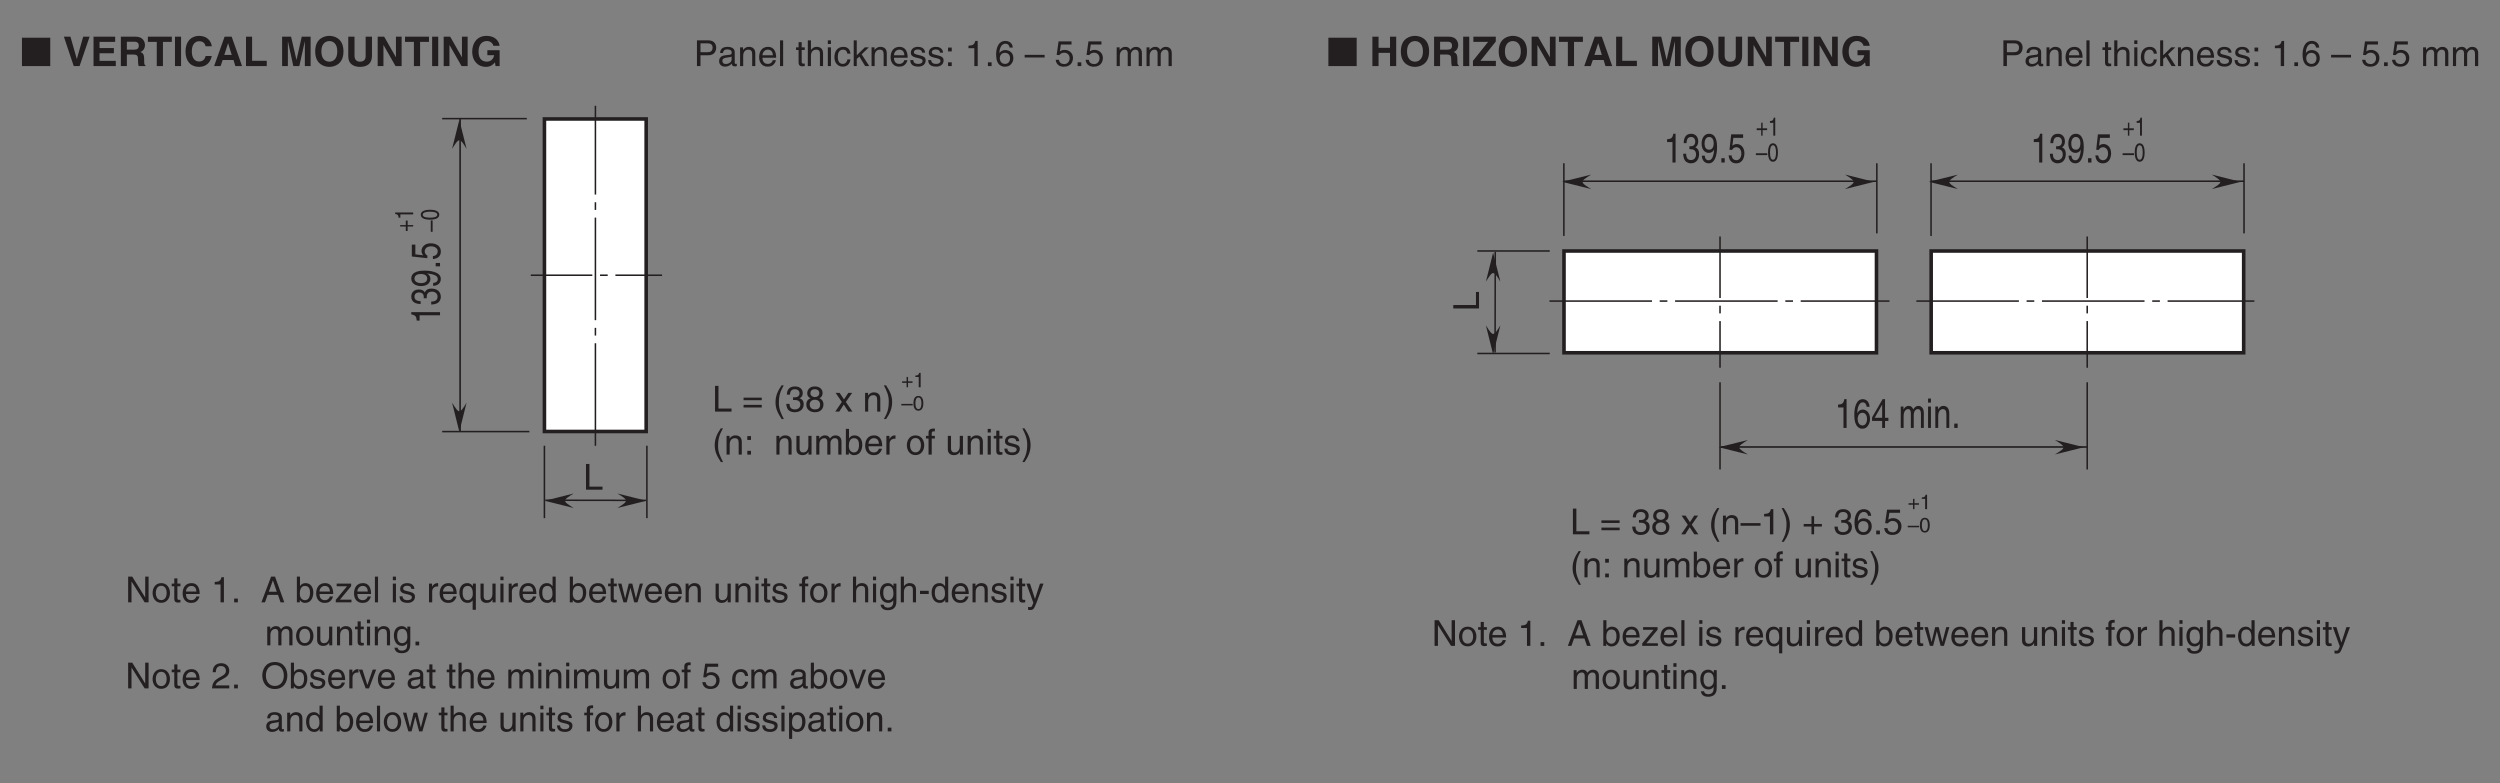<?xml version="1.0" encoding="UTF-8"?>
<svg xmlns="http://www.w3.org/2000/svg" xmlns:xlink="http://www.w3.org/1999/xlink" width="487.56pt" height="152.8pt" viewBox="0 0 487.56 152.8" version="1.2">
<rect x="0" y="0" width="487.56" height="152.8" fill="#808080" stroke="none"/>
<defs>
<g>
<symbol overflow="visible" id="glyph0-0">
<path style="stroke:none;" d="M 0 0 L 0 -3.188 L -5.594 -3.188 L -5.594 0 Z M -3.156 -1.594 L -5.188 -0.516 L -5.188 -2.688 Z M -2.797 -1.797 L -4.828 -2.875 L -0.766 -2.875 Z M -0.406 -0.516 L -2.438 -1.594 L -0.406 -2.688 Z M -4.828 -0.312 L -2.797 -1.406 L -0.766 -0.312 Z M -4.828 -0.312 "/>
</symbol>
<symbol overflow="visible" id="glyph0-1">
<path style="stroke:none;" d="M -5.609 -2.297 L -5.609 -1.859 C -4.688 -1.672 -4.609 -1.375 -4.547 -0.641 L -3.984 -0.641 L -3.984 -1.688 L 0 -1.688 L 0 -2.297 Z M -5.609 -2.297 "/>
</symbol>
<symbol overflow="visible" id="glyph0-2">
<path style="stroke:none;" d="M -2.594 -1.438 C -2.594 -1.516 -2.594 -1.609 -2.594 -1.688 C -2.594 -2.078 -2.5 -2.734 -1.562 -2.734 C -0.922 -2.734 -0.484 -2.328 -0.484 -1.75 C -0.484 -0.922 -1.188 -0.812 -1.719 -0.797 L -1.719 -0.219 C -1.062 -0.25 -0.422 -0.391 -0.094 -0.891 C 0.047 -1.109 0.156 -1.391 0.156 -1.719 C 0.156 -2.859 -0.734 -3.328 -1.656 -3.328 C -2.406 -3.328 -2.781 -3.016 -2.969 -2.594 L -2.984 -2.594 C -3.078 -2.828 -3.422 -3.156 -4.141 -3.156 C -4.984 -3.156 -5.609 -2.641 -5.609 -1.781 C -5.609 -0.594 -4.594 -0.328 -3.781 -0.328 L -3.781 -0.875 C -4.172 -0.906 -4.984 -0.953 -4.984 -1.75 C -4.984 -2.422 -4.438 -2.578 -4.094 -2.578 C -3.391 -2.578 -3.172 -2.156 -3.172 -1.719 C -3.172 -1.625 -3.188 -1.531 -3.188 -1.438 Z M -2.594 -1.438 "/>
</symbol>
<symbol overflow="visible" id="glyph0-3">
<path style="stroke:none;" d="M -1.875 -1.688 C -1.875 -2.094 -2.109 -2.547 -2.547 -2.703 L -2.531 -2.719 C -1.078 -2.578 -0.438 -2.25 -0.438 -1.641 C -0.438 -1.188 -0.781 -0.906 -1.344 -0.875 L -1.344 -0.312 C -0.812 -0.312 0.156 -0.594 0.156 -1.656 C 0.156 -3.203 -2.406 -3.281 -3.016 -3.281 C -3.922 -3.281 -5.609 -3.141 -5.609 -1.719 C -5.609 -0.766 -4.703 -0.266 -3.688 -0.266 C -2.578 -0.266 -1.875 -0.844 -1.875 -1.688 Z M -2.5 -1.766 C -2.5 -1.391 -2.641 -0.844 -3.719 -0.844 C -4.469 -0.844 -4.984 -1.188 -4.984 -1.719 C -4.984 -2.359 -4.422 -2.625 -3.781 -2.625 C -2.672 -2.625 -2.5 -2.062 -2.5 -1.766 Z M -2.5 -1.766 "/>
</symbol>
<symbol overflow="visible" id="glyph0-4">
<path style="stroke:none;" d="M -0.844 -1.219 L -0.844 -0.562 L 0 -0.562 L 0 -1.219 Z M -0.844 -1.219 "/>
</symbol>
<symbol overflow="visible" id="glyph0-5">
<path style="stroke:none;" d="M -4.812 -1.125 L -4.812 -3.031 L -5.5 -3.031 L -5.5 -0.703 L -2.484 -0.375 L -2.453 -0.859 C -2.797 -1.062 -2.984 -1.359 -2.984 -1.688 C -2.984 -2.25 -2.547 -2.688 -1.734 -2.688 C -1.031 -2.688 -0.453 -2.312 -0.453 -1.734 C -0.453 -1.234 -0.75 -0.844 -1.391 -0.781 L -1.391 -0.203 C -0.141 -0.312 0.156 -1.062 0.156 -1.656 C 0.156 -3.062 -1.203 -3.281 -1.828 -3.281 C -2.984 -3.281 -3.609 -2.531 -3.609 -1.812 C -3.609 -1.406 -3.453 -1.125 -3.266 -0.938 Z M -4.812 -1.125 "/>
</symbol>
<symbol overflow="visible" id="glyph1-0">
<path style="stroke:none;" d="M 0 0 L 0 -2 L -3.5 -2 L -3.5 0 Z M -1.969 -1 L -3.25 -0.312 L -3.25 -1.688 Z M -1.75 -1.125 L -3.031 -1.797 L -0.469 -1.797 Z M -0.25 -0.312 L -1.531 -1 L -0.25 -1.688 Z M -3.031 -0.203 L -1.75 -0.875 L -0.469 -0.203 Z M -3.031 -0.203 "/>
</symbol>
<symbol overflow="visible" id="glyph1-1">
<path style="stroke:none;" d="M -1.438 -1.031 L -1.438 -0.156 L -1.078 -0.156 L -1.078 -1.031 L 0 -1.031 L 0 -1.312 L -1.078 -1.312 L -1.078 -2.188 L -1.438 -2.188 L -1.438 -1.312 L -2.531 -1.312 L -2.531 -1.031 Z M -1.438 -1.031 "/>
</symbol>
<symbol overflow="visible" id="glyph1-2">
<path style="stroke:none;" d="M -3.516 -1.438 L -3.516 -1.156 C -2.938 -1.047 -2.891 -0.859 -2.844 -0.406 L -2.5 -0.406 L -2.5 -1.062 L 0 -1.062 L 0 -1.438 Z M -3.516 -1.438 "/>
</symbol>
<symbol overflow="visible" id="glyph1-3">
<path style="stroke:none;" d="M -1.562 -2.219 L -1.562 0 L -1.203 0 L -1.203 -2.219 Z M -1.562 -2.219 "/>
</symbol>
<symbol overflow="visible" id="glyph1-4">
<path style="stroke:none;" d="M -1.703 -1.703 C -0.828 -1.703 -0.297 -1.516 -0.297 -1.109 C -0.297 -0.703 -0.828 -0.531 -1.703 -0.531 C -2.594 -0.531 -3.125 -0.703 -3.125 -1.109 C -3.125 -1.516 -2.594 -1.703 -1.703 -1.703 Z M -1.703 -2.078 C -2.438 -2.078 -3.516 -1.922 -3.516 -1.109 C -3.516 -0.297 -2.438 -0.141 -1.703 -0.141 C -0.984 -0.141 0.094 -0.297 0.094 -1.109 C 0.094 -1.922 -0.984 -2.078 -1.703 -2.078 Z M -1.703 -2.078 "/>
</symbol>
<symbol overflow="visible" id="glyph2-0">
<path style="stroke:none;" d="M 0 0 L 3.5 0 L 3.5 -4.891 L 0 -4.891 Z M 1.75 -2.766 L 0.562 -4.547 L 2.938 -4.547 Z M 1.953 -2.438 L 3.141 -4.219 L 3.141 -0.656 Z M 0.562 -0.344 L 1.75 -2.125 L 2.938 -0.344 Z M 0.344 -4.219 L 1.531 -2.438 L 0.344 -0.656 Z M 0.344 -4.219 "/>
</symbol>
<symbol overflow="visible" id="glyph2-1">
<path style="stroke:none;" d="M 1.203 -5.016 L 0.531 -5.016 L 0.531 0 L 3.75 0 L 3.75 -0.594 L 1.203 -0.594 Z M 1.203 -5.016 "/>
</symbol>
<symbol overflow="visible" id="glyph2-2">
<path style="stroke:none;" d="M 3.859 -0.969 L 3.844 -0.969 L 1.328 -5.016 L 0.531 -5.016 L 0.531 0 L 1.188 0 L 1.188 -4.047 L 1.203 -4.047 L 3.75 0 L 4.516 0 L 4.516 -5.016 L 3.859 -5.016 Z M 3.859 -0.969 "/>
</symbol>
<symbol overflow="visible" id="glyph2-3">
<path style="stroke:none;" d="M 0.25 -1.828 C 0.25 -0.891 0.781 0.094 1.938 0.094 C 3.109 0.094 3.641 -0.891 3.641 -1.828 C 3.641 -2.766 3.109 -3.75 1.938 -3.75 C 0.781 -3.75 0.25 -2.766 0.25 -1.828 Z M 0.875 -1.828 C 0.875 -2.312 1.062 -3.234 1.938 -3.234 C 2.828 -3.234 3 -2.312 3 -1.828 C 3 -1.344 2.828 -0.438 1.938 -0.438 C 1.062 -0.438 0.875 -1.344 0.875 -1.828 Z M 0.875 -1.828 "/>
</symbol>
<symbol overflow="visible" id="glyph2-4">
<path style="stroke:none;" d="M 1.797 -3.141 L 1.797 -3.656 L 1.203 -3.656 L 1.203 -4.672 L 0.594 -4.672 L 0.594 -3.656 L 0.094 -3.656 L 0.094 -3.141 L 0.594 -3.141 L 0.594 -0.734 C 0.594 -0.297 0.719 0.047 1.328 0.047 C 1.391 0.047 1.578 0.016 1.797 0 L 1.797 -0.484 L 1.578 -0.484 C 1.453 -0.484 1.203 -0.484 1.203 -0.766 L 1.203 -3.141 Z M 1.797 -3.141 "/>
</symbol>
<symbol overflow="visible" id="glyph2-5">
<path style="stroke:none;" d="M 2.938 -1.141 C 2.922 -0.875 2.578 -0.422 2 -0.422 C 1.297 -0.422 0.938 -0.859 0.938 -1.625 L 3.609 -1.625 C 3.609 -2.922 3.094 -3.75 2.031 -3.75 C 0.828 -3.75 0.281 -2.859 0.281 -1.719 C 0.281 -0.672 0.891 0.109 1.906 0.109 C 2.5 0.109 2.734 -0.031 2.906 -0.141 C 3.359 -0.453 3.531 -0.969 3.562 -1.141 Z M 0.938 -2.109 C 0.938 -2.688 1.391 -3.203 1.953 -3.203 C 2.703 -3.203 2.938 -2.688 2.969 -2.109 Z M 0.938 -2.109 "/>
</symbol>
<symbol overflow="visible" id="glyph2-6">
<path style="stroke:none;" d=""/>
</symbol>
<symbol overflow="visible" id="glyph2-7">
<path style="stroke:none;" d="M 2.5 -4.906 L 2.031 -4.906 C 1.828 -4.109 1.5 -4.031 0.703 -3.969 L 0.703 -3.484 L 1.844 -3.484 L 1.844 0 L 2.5 0 Z M 2.5 -4.906 "/>
</symbol>
<symbol overflow="visible" id="glyph2-8">
<path style="stroke:none;" d="M 1.328 -0.734 L 0.609 -0.734 L 0.609 0 L 1.328 0 Z M 1.328 -0.734 "/>
</symbol>
<symbol overflow="visible" id="glyph2-9">
<path style="stroke:none;" d="M 3.328 -1.453 L 3.828 0 L 4.562 0 L 2.75 -5.016 L 1.984 -5.016 L 0.094 0 L 0.797 0 L 1.312 -1.453 Z M 1.531 -2.062 L 2.328 -4.266 L 2.344 -4.266 L 3.094 -2.062 Z M 1.531 -2.062 "/>
</symbol>
<symbol overflow="visible" id="glyph2-10">
<path style="stroke:none;" d="M 0.984 0 L 0.984 -0.453 L 1 -0.453 C 1.125 -0.25 1.391 0.109 2 0.109 C 3.25 0.109 3.609 -1.062 3.609 -1.938 C 3.609 -2.969 3.062 -3.75 2.094 -3.75 C 1.656 -3.75 1.297 -3.578 1.031 -3.188 L 1.016 -3.188 L 1.016 -5.016 L 0.406 -5.016 L 0.406 0 Z M 2.969 -1.844 C 2.969 -1.031 2.656 -0.422 1.984 -0.422 C 1.594 -0.422 0.984 -0.688 0.984 -1.656 C 0.984 -2.25 1.094 -3.203 1.984 -3.203 C 2.922 -3.203 2.969 -2.312 2.969 -1.844 Z M 2.969 -1.844 "/>
</symbol>
<symbol overflow="visible" id="glyph2-11">
<path style="stroke:none;" d="M 3.219 -3.156 L 3.219 -3.656 L 0.391 -3.656 L 0.391 -3.141 L 2.422 -3.141 L 0.219 -0.484 L 0.219 0 L 3.281 0 L 3.281 -0.516 L 1.031 -0.516 Z M 3.219 -3.156 "/>
</symbol>
<symbol overflow="visible" id="glyph2-12">
<path style="stroke:none;" d="M 1.078 -5.016 L 0.469 -5.016 L 0.469 0 L 1.078 0 Z M 1.078 -5.016 "/>
</symbol>
<symbol overflow="visible" id="glyph2-13">
<path style="stroke:none;" d="M 1.078 -3.656 L 0.469 -3.656 L 0.469 0 L 1.078 0 Z M 1.078 -4.312 L 1.078 -5.016 L 0.469 -5.016 L 0.469 -4.312 Z M 1.078 -4.312 "/>
</symbol>
<symbol overflow="visible" id="glyph2-14">
<path style="stroke:none;" d="M 3.125 -2.609 C 3.125 -2.797 3.031 -3.75 1.719 -3.75 C 1 -3.75 0.344 -3.391 0.344 -2.594 C 0.344 -2.094 0.672 -1.828 1.188 -1.703 L 1.906 -1.531 C 2.422 -1.391 2.625 -1.297 2.625 -1 C 2.625 -0.594 2.234 -0.422 1.781 -0.422 C 0.922 -0.422 0.844 -0.891 0.812 -1.172 L 0.219 -1.172 C 0.25 -0.734 0.344 0.109 1.797 0.109 C 2.625 0.109 3.234 -0.344 3.234 -1.109 C 3.234 -1.594 2.969 -1.875 2.219 -2.062 L 1.594 -2.219 C 1.125 -2.344 0.938 -2.406 0.938 -2.703 C 0.938 -3.156 1.469 -3.234 1.656 -3.234 C 2.438 -3.234 2.516 -2.844 2.531 -2.609 Z M 3.125 -2.609 "/>
</symbol>
<symbol overflow="visible" id="glyph2-15">
<path style="stroke:none;" d="M 1.156 -2.125 C 1.156 -2.656 1.516 -3.094 2.094 -3.094 L 2.312 -3.094 L 2.312 -3.734 C 2.266 -3.75 2.234 -3.75 2.156 -3.75 C 1.703 -3.75 1.375 -3.469 1.125 -3.047 L 1.125 -3.656 L 0.531 -3.656 L 0.531 0 L 1.156 0 Z M 1.156 -2.125 "/>
</symbol>
<symbol overflow="visible" id="glyph2-16">
<path style="stroke:none;" d="M 3.453 -3.656 L 2.875 -3.656 L 2.875 -3.141 L 2.859 -3.141 C 2.703 -3.344 2.438 -3.75 1.766 -3.75 C 0.797 -3.75 0.25 -2.969 0.25 -1.938 C 0.25 -1.062 0.609 0.109 1.844 0.109 C 2.344 0.109 2.656 -0.125 2.828 -0.391 L 2.828 1.453 L 3.453 1.453 Z M 2.859 -1.656 C 2.859 -0.688 2.25 -0.422 1.859 -0.422 C 1.188 -0.422 0.875 -1.031 0.875 -1.844 C 0.875 -2.312 0.922 -3.203 1.875 -3.203 C 2.766 -3.203 2.859 -2.25 2.859 -1.656 Z M 2.859 -1.656 "/>
</symbol>
<symbol overflow="visible" id="glyph2-17">
<path style="stroke:none;" d="M 3.422 0 L 3.422 -3.656 L 2.797 -3.656 L 2.797 -1.641 C 2.797 -1.109 2.562 -0.422 1.797 -0.422 C 1.391 -0.422 1.094 -0.625 1.094 -1.234 L 1.094 -3.656 L 0.469 -3.656 L 0.469 -1.031 C 0.469 -0.156 1.125 0.109 1.656 0.109 C 2.25 0.109 2.562 -0.125 2.828 -0.547 L 2.828 0 Z M 3.422 0 "/>
</symbol>
<symbol overflow="visible" id="glyph2-18">
<path style="stroke:none;" d="M 3.484 -5.016 L 2.875 -5.016 L 2.875 -3.188 L 2.859 -3.141 C 2.703 -3.344 2.438 -3.75 1.766 -3.75 C 0.797 -3.75 0.25 -2.969 0.25 -1.938 C 0.25 -1.062 0.609 0.109 1.844 0.109 C 2.203 0.109 2.625 0 2.891 -0.5 L 2.906 -0.5 L 2.906 0 L 3.484 0 Z M 0.875 -1.844 C 0.875 -2.312 0.922 -3.203 1.875 -3.203 C 2.766 -3.203 2.859 -2.25 2.859 -1.656 C 2.859 -0.688 2.25 -0.422 1.859 -0.422 C 1.188 -0.422 0.875 -1.031 0.875 -1.844 Z M 0.875 -1.844 "/>
</symbol>
<symbol overflow="visible" id="glyph2-19">
<path style="stroke:none;" d="M 2.5 -2.828 L 2.516 -2.828 L 3.25 0 L 3.891 0 L 4.953 -3.656 L 4.344 -3.656 L 3.594 -0.781 L 3.578 -0.781 L 2.875 -3.656 L 2.188 -3.656 L 1.484 -0.781 L 1.469 -0.781 L 0.766 -3.656 L 0.094 -3.656 L 1.156 0 L 1.781 0 Z M 2.5 -2.828 "/>
</symbol>
<symbol overflow="visible" id="glyph2-20">
<path style="stroke:none;" d="M 3.422 -2.484 C 3.422 -3.531 2.719 -3.75 2.156 -3.75 C 1.516 -3.75 1.188 -3.328 1.047 -3.141 L 1.031 -3.141 L 1.031 -3.656 L 0.453 -3.656 L 0.453 0 L 1.062 0 L 1.062 -1.984 C 1.062 -2.984 1.688 -3.203 2.031 -3.203 C 2.641 -3.203 2.812 -2.891 2.812 -2.25 L 2.812 0 L 3.422 0 Z M 3.422 -2.484 "/>
</symbol>
<symbol overflow="visible" id="glyph2-21">
<path style="stroke:none;" d="M 1.828 -3.141 L 1.828 -3.656 L 1.219 -3.656 L 1.219 -4.109 C 1.219 -4.406 1.312 -4.531 1.578 -4.531 C 1.656 -4.531 1.75 -4.531 1.828 -4.516 L 1.828 -5.078 C 1.734 -5.078 1.641 -5.078 1.547 -5.078 C 0.953 -5.078 0.594 -4.828 0.594 -4.281 L 0.594 -3.656 L 0.094 -3.656 L 0.094 -3.141 L 0.594 -3.141 L 0.594 0 L 1.219 0 L 1.219 -3.141 Z M 1.828 -3.141 "/>
</symbol>
<symbol overflow="visible" id="glyph2-22">
<path style="stroke:none;" d="M 3.422 -2.484 C 3.422 -3.531 2.719 -3.75 2.156 -3.75 C 1.562 -3.75 1.25 -3.391 1.078 -3.156 L 1.062 -3.156 L 1.062 -5.016 L 0.453 -5.016 L 0.453 0 L 1.062 0 L 1.062 -1.984 C 1.062 -2.906 1.578 -3.203 2.094 -3.203 C 2.672 -3.203 2.812 -2.891 2.812 -2.391 L 2.812 0 L 3.422 0 Z M 3.422 -2.484 "/>
</symbol>
<symbol overflow="visible" id="glyph2-23">
<path style="stroke:none;" d="M 0.922 -1.844 C 0.922 -2.312 0.969 -3.203 1.906 -3.203 C 2.797 -3.203 2.906 -2.25 2.906 -1.656 C 2.906 -0.688 2.297 -0.422 1.906 -0.422 C 1.234 -0.422 0.922 -1.031 0.922 -1.844 Z M 3.484 -3.656 L 2.906 -3.656 L 2.906 -3.141 L 2.891 -3.141 C 2.75 -3.344 2.469 -3.75 1.797 -3.75 C 0.828 -3.75 0.281 -2.969 0.281 -1.938 C 0.281 -1.062 0.641 0.109 1.891 0.109 C 2.375 0.109 2.703 -0.125 2.859 -0.391 L 2.859 -0.406 L 2.875 -0.406 L 2.875 -0.266 C 2.875 0.172 2.891 1.031 1.828 1.031 C 1.688 1.031 1.125 1.031 1 0.453 L 0.391 0.453 C 0.516 1.422 1.359 1.531 1.781 1.531 C 3.484 1.531 3.484 0.219 3.484 -0.297 Z M 3.484 -3.656 "/>
</symbol>
<symbol overflow="visible" id="glyph2-24">
<path style="stroke:none;" d="M 2.016 -2.25 L 0.312 -2.25 L 0.312 -1.625 L 2.016 -1.625 Z M 2.016 -2.25 "/>
</symbol>
<symbol overflow="visible" id="glyph2-25">
<path style="stroke:none;" d="M 1.766 -0.672 L 1.75 -0.672 L 0.781 -3.656 L 0.078 -3.656 L 1.438 0.094 C 1.141 0.859 1.109 0.938 0.781 0.938 C 0.609 0.938 0.484 0.906 0.406 0.875 L 0.406 1.438 C 0.516 1.469 0.578 1.5 0.672 1.5 C 1.453 1.5 1.516 1.406 2.109 -0.062 C 2.562 -1.266 2.984 -2.453 3.422 -3.656 L 2.734 -3.656 Z M 1.766 -0.672 "/>
</symbol>
<symbol overflow="visible" id="glyph2-26">
<path style="stroke:none;" d="M 0.453 0 L 1.062 0 L 1.062 -1.984 C 1.062 -2.984 1.688 -3.203 2.031 -3.203 C 2.484 -3.203 2.609 -2.828 2.609 -2.531 L 2.609 0 L 3.219 0 L 3.219 -2.234 C 3.219 -2.719 3.562 -3.203 4.078 -3.203 C 4.609 -3.203 4.75 -2.859 4.75 -2.359 L 4.75 0 L 5.375 0 L 5.375 -2.531 C 5.375 -3.562 4.625 -3.75 4.234 -3.75 C 3.672 -3.75 3.422 -3.5 3.125 -3.156 C 3.016 -3.359 2.812 -3.75 2.156 -3.75 C 1.5 -3.75 1.188 -3.328 1.047 -3.141 L 1.031 -3.141 L 1.031 -3.656 L 0.453 -3.656 Z M 0.453 0 "/>
</symbol>
<symbol overflow="visible" id="glyph2-27">
<path style="stroke:none;" d="M 0.922 -3.156 C 0.938 -3.5 0.984 -4.359 1.906 -4.359 C 2.641 -4.359 2.891 -3.859 2.891 -3.469 C 2.891 -2.828 2.5 -2.625 1.984 -2.328 L 1.328 -1.953 C 0.672 -1.562 0.219 -1.016 0.188 0 L 3.547 0 L 3.547 -0.578 L 0.875 -0.578 C 0.906 -0.766 1.047 -1.156 1.719 -1.516 L 2.234 -1.797 C 2.969 -2.188 3.547 -2.562 3.547 -3.438 C 3.547 -4.359 2.859 -4.906 2 -4.906 C 1.469 -4.906 0.312 -4.75 0.312 -3.156 Z M 0.922 -3.156 "/>
</symbol>
<symbol overflow="visible" id="glyph2-28">
<path style="stroke:none;" d="M 4.469 -2.5 C 4.469 -1.328 3.812 -0.469 2.719 -0.469 C 1.625 -0.469 0.969 -1.328 0.969 -2.5 C 0.969 -3.688 1.625 -4.547 2.719 -4.547 C 3.812 -4.547 4.469 -3.688 4.469 -2.5 Z M 5.156 -2.5 C 5.156 -3.594 4.594 -5.141 2.719 -5.141 C 0.844 -5.141 0.266 -3.594 0.266 -2.5 C 0.266 -1.422 0.844 0.125 2.719 0.125 C 4.594 0.125 5.156 -1.422 5.156 -2.5 Z M 5.156 -2.5 "/>
</symbol>
<symbol overflow="visible" id="glyph2-29">
<path style="stroke:none;" d="M 1.734 -0.672 L 1.719 -0.672 L 0.766 -3.656 L 0.062 -3.656 L 1.391 0 L 2.047 0 L 3.438 -3.656 L 2.766 -3.656 Z M 1.734 -0.672 "/>
</symbol>
<symbol overflow="visible" id="glyph2-30">
<path style="stroke:none;" d="M 1 -2.547 C 1.047 -2.828 1.141 -3.25 1.844 -3.25 C 2.422 -3.25 2.703 -3.031 2.703 -2.656 C 2.703 -2.297 2.516 -2.234 2.375 -2.219 L 1.359 -2.094 C 0.344 -1.969 0.25 -1.25 0.25 -0.953 C 0.25 -0.328 0.719 0.109 1.391 0.109 C 2.109 0.109 2.484 -0.234 2.719 -0.484 C 2.734 -0.203 2.828 0.062 3.359 0.062 C 3.5 0.062 3.594 0.031 3.703 0 L 3.703 -0.453 C 3.625 -0.438 3.562 -0.422 3.5 -0.422 C 3.375 -0.422 3.297 -0.484 3.297 -0.641 L 3.297 -2.734 C 3.297 -3.672 2.234 -3.75 1.938 -3.75 C 1.047 -3.75 0.469 -3.422 0.438 -2.547 Z M 2.688 -1.266 C 2.688 -0.781 2.125 -0.406 1.547 -0.406 C 1.094 -0.406 0.891 -0.641 0.891 -1.047 C 0.891 -1.5 1.375 -1.594 1.672 -1.641 C 2.438 -1.734 2.578 -1.781 2.688 -1.859 Z M 2.688 -1.266 "/>
</symbol>
<symbol overflow="visible" id="glyph2-31">
<path style="stroke:none;" d="M 1.234 -4.203 L 3.312 -4.203 L 3.312 -4.812 L 0.781 -4.812 L 0.406 -2.172 L 0.938 -2.141 C 1.172 -2.438 1.484 -2.609 1.844 -2.609 C 2.453 -2.609 2.938 -2.234 2.938 -1.516 C 2.938 -0.906 2.531 -0.391 1.906 -0.391 C 1.344 -0.391 0.922 -0.656 0.859 -1.219 L 0.219 -1.219 C 0.344 -0.125 1.172 0.125 1.812 0.125 C 3.344 0.125 3.594 -1.047 3.594 -1.594 C 3.594 -2.609 2.766 -3.156 1.984 -3.156 C 1.531 -3.156 1.234 -3.016 1.031 -2.859 Z M 1.234 -4.203 "/>
</symbol>
<symbol overflow="visible" id="glyph2-32">
<path style="stroke:none;" d="M 3.328 -2.422 C 3.281 -3.062 2.922 -3.75 1.969 -3.75 C 0.75 -3.75 0.203 -2.859 0.203 -1.719 C 0.203 -0.672 0.812 0.109 1.844 0.109 C 2.906 0.109 3.266 -0.719 3.328 -1.297 L 2.734 -1.297 C 2.641 -0.734 2.281 -0.422 1.859 -0.422 C 1.016 -0.422 0.859 -1.203 0.859 -1.828 C 0.859 -2.484 1.109 -3.203 1.875 -3.203 C 2.391 -3.203 2.656 -2.906 2.734 -2.422 Z M 3.328 -2.422 "/>
</symbol>
<symbol overflow="visible" id="glyph2-33">
<path style="stroke:none;" d="M 0.984 -1.656 C 0.984 -2.25 1.094 -3.203 1.984 -3.203 C 2.922 -3.203 2.969 -2.312 2.969 -1.844 C 2.969 -1.031 2.656 -0.422 1.984 -0.422 C 1.594 -0.422 0.984 -0.688 0.984 -1.656 Z M 0.406 1.453 L 1.016 1.453 L 1.016 -0.391 L 1.031 -0.391 C 1.188 -0.125 1.516 0.109 2 0.109 C 3.25 0.109 3.609 -1.062 3.609 -1.938 C 3.609 -2.969 3.062 -3.75 2.094 -3.75 C 1.422 -3.75 1.141 -3.344 1 -3.141 L 0.984 -3.141 L 0.984 -3.656 L 0.406 -3.656 Z M 0.406 1.453 "/>
</symbol>
<symbol overflow="visible" id="glyph2-34">
<path style="stroke:none;" d="M 3.812 -2.719 L 0.266 -2.719 L 0.266 -2.219 L 3.812 -2.219 Z M 3.812 -1.312 L 0.266 -1.312 L 0.266 -0.797 L 3.812 -0.797 Z M 3.812 -1.312 "/>
</symbol>
<symbol overflow="visible" id="glyph2-35">
<path style="stroke:none;" d="M 1.656 -5.125 C 0.906 -4.047 0.469 -3.047 0.469 -1.828 C 0.469 -0.516 0.953 0.359 1.672 1.453 L 2.094 1.453 C 1.531 0.344 1.125 -0.5 1.125 -1.656 C 1.125 -3.328 1.484 -4 2.078 -5.125 Z M 1.656 -5.125 "/>
</symbol>
<symbol overflow="visible" id="glyph2-36">
<path style="stroke:none;" d="M 1.562 -2.266 C 1.656 -2.266 1.75 -2.266 1.844 -2.266 C 2.266 -2.266 2.984 -2.188 2.984 -1.375 C 2.984 -0.797 2.547 -0.422 1.922 -0.422 C 1 -0.422 0.891 -1.047 0.875 -1.5 L 0.234 -1.5 C 0.281 -0.938 0.422 -0.375 0.969 -0.078 C 1.203 0.047 1.516 0.125 1.875 0.125 C 3.125 0.125 3.641 -0.641 3.641 -1.453 C 3.641 -2.109 3.297 -2.438 2.828 -2.594 L 2.828 -2.609 C 3.094 -2.688 3.453 -2.984 3.453 -3.625 C 3.453 -4.359 2.891 -4.906 1.938 -4.906 C 0.656 -4.906 0.359 -4.016 0.359 -3.297 L 0.953 -3.297 C 0.984 -3.641 1.047 -4.359 1.906 -4.359 C 2.641 -4.359 2.828 -3.875 2.828 -3.578 C 2.828 -2.969 2.359 -2.781 1.891 -2.781 C 1.781 -2.781 1.672 -2.781 1.562 -2.797 Z M 1.562 -2.266 "/>
</symbol>
<symbol overflow="visible" id="glyph2-37">
<path style="stroke:none;" d="M 3.438 -3.641 C 3.438 -4.219 3.016 -4.906 1.922 -4.906 C 0.75 -4.906 0.438 -4.078 0.438 -3.562 C 0.438 -3.094 0.672 -2.766 1.094 -2.609 C 0.578 -2.391 0.266 -2.016 0.266 -1.406 C 0.266 -1.172 0.266 -0.641 0.766 -0.25 C 1.156 0.062 1.672 0.125 1.953 0.125 C 3.109 0.125 3.609 -0.625 3.609 -1.422 C 3.609 -1.781 3.469 -2.328 2.812 -2.609 C 3.031 -2.719 3.438 -2.938 3.438 -3.641 Z M 1.938 -2.312 C 2.5 -2.312 2.953 -2.016 2.953 -1.344 C 2.953 -0.578 2.422 -0.422 1.969 -0.422 C 1.125 -0.422 0.922 -1 0.922 -1.391 C 0.922 -1.844 1.25 -2.312 1.938 -2.312 Z M 1.922 -2.828 C 1.484 -2.828 1.062 -3.125 1.062 -3.594 C 1.062 -3.906 1.234 -4.359 1.891 -4.359 C 2.609 -4.359 2.797 -3.922 2.797 -3.625 C 2.797 -3.172 2.453 -2.828 1.922 -2.828 Z M 1.922 -2.828 "/>
</symbol>
<symbol overflow="visible" id="glyph2-38">
<path style="stroke:none;" d="M 2.141 -1.875 L 3.375 -3.656 L 2.625 -3.656 L 1.781 -2.375 L 0.922 -3.656 L 0.141 -3.656 L 1.359 -1.875 L 0.078 0 L 0.859 0 L 1.734 -1.375 L 2.641 0 L 3.422 0 Z M 2.141 -1.875 "/>
</symbol>
<symbol overflow="visible" id="glyph2-39">
<path style="stroke:none;" d="M 0.672 1.453 C 1.422 0.375 1.844 -0.625 1.844 -1.844 C 1.844 -3.156 1.375 -4.031 0.656 -5.125 L 0.234 -5.125 C 0.797 -4.016 1.188 -3.172 1.188 -2.016 C 1.188 -0.344 0.844 0.328 0.25 1.453 Z M 0.672 1.453 "/>
</symbol>
<symbol overflow="visible" id="glyph2-40">
<path style="stroke:none;" d="M 1.328 -0.734 L 0.609 -0.734 L 0.609 0 L 1.328 0 Z M 1.328 -3.609 L 0.609 -3.609 L 0.609 -2.859 L 1.328 -2.859 Z M 1.328 -3.609 "/>
</symbol>
<symbol overflow="visible" id="glyph2-41">
<path style="stroke:none;" d="M 3.891 -2.188 L 0 -2.188 L 0 -1.672 L 3.891 -1.672 Z M 3.891 -2.188 "/>
</symbol>
<symbol overflow="visible" id="glyph2-42">
<path style="stroke:none;" d="M 1.781 -2.016 L 0.266 -2.016 L 0.266 -1.516 L 1.781 -1.516 L 1.781 0 L 2.297 0 L 2.297 -1.516 L 3.812 -1.516 L 3.812 -2.016 L 2.297 -2.016 L 2.297 -3.531 L 1.781 -3.531 Z M 1.781 -2.016 "/>
</symbol>
<symbol overflow="visible" id="glyph2-43">
<path style="stroke:none;" d="M 3.516 -3.609 C 3.453 -4.609 2.641 -4.906 2.078 -4.906 C 0.609 -4.906 0.266 -3.359 0.266 -2.281 C 0.266 -1.641 0.344 -1.047 0.641 -0.578 C 0.984 -0.031 1.531 0.125 1.906 0.125 C 2.594 0.125 2.891 -0.062 3.156 -0.344 C 3.484 -0.703 3.625 -1.062 3.625 -1.578 C 3.625 -2.75 2.688 -3.125 2.078 -3.125 C 1.406 -3.125 1.062 -2.797 0.922 -2.531 L 0.906 -2.547 C 0.906 -3.062 1.109 -4.359 2.062 -4.359 C 2.594 -4.359 2.828 -4.031 2.906 -3.609 Z M 0.984 -1.516 C 0.984 -2.094 1.312 -2.578 1.984 -2.578 C 2.75 -2.578 2.984 -1.984 2.984 -1.547 C 2.984 -0.875 2.609 -0.422 2.016 -0.422 C 1.297 -0.422 0.984 -0.984 0.984 -1.516 Z M 0.984 -1.516 "/>
</symbol>
<symbol overflow="visible" id="glyph2-44">
<path style="stroke:none;" d="M 1.281 -4.438 L 2.656 -4.438 C 3.219 -4.438 3.641 -4.234 3.641 -3.594 C 3.641 -2.922 3.234 -2.703 2.625 -2.703 L 1.281 -2.703 Z M 1.281 -2.109 L 2.859 -2.109 C 3.953 -2.109 4.344 -2.906 4.344 -3.609 C 4.344 -4.422 3.781 -5.016 2.859 -5.016 L 0.594 -5.016 L 0.594 0 L 1.281 0 Z M 1.281 -2.109 "/>
</symbol>
<symbol overflow="visible" id="glyph2-45">
<path style="stroke:none;" d="M 2.016 -2.297 L 3.422 -3.656 L 2.641 -3.656 L 1.062 -2.109 L 1.062 -5.016 L 0.469 -5.016 L 0.469 0 L 1.062 0 L 1.062 -1.391 L 1.578 -1.844 L 2.703 0 L 3.5 0 Z M 2.016 -2.297 "/>
</symbol>
<symbol overflow="visible" id="glyph3-0">
<path style="stroke:none;" d="M 0 0 L 3.188 0 L 3.188 -5.594 L 0 -5.594 Z M 1.594 -3.156 L 0.516 -5.188 L 2.688 -5.188 Z M 1.797 -2.797 L 2.875 -4.828 L 2.875 -0.766 Z M 0.516 -0.406 L 1.594 -2.438 L 2.688 -0.406 Z M 0.312 -4.828 L 1.406 -2.797 L 0.312 -0.766 Z M 0.312 -4.828 "/>
</symbol>
<symbol overflow="visible" id="glyph3-1">
<path style="stroke:none;" d="M 2.297 -5.609 L 1.859 -5.609 C 1.672 -4.688 1.375 -4.609 0.641 -4.547 L 0.641 -3.984 L 1.688 -3.984 L 1.688 0 L 2.297 0 Z M 2.297 -5.609 "/>
</symbol>
<symbol overflow="visible" id="glyph3-2">
<path style="stroke:none;" d="M 1.438 -2.594 C 1.516 -2.594 1.609 -2.594 1.688 -2.594 C 2.078 -2.594 2.734 -2.5 2.734 -1.562 C 2.734 -0.922 2.328 -0.484 1.75 -0.484 C 0.922 -0.484 0.812 -1.188 0.797 -1.719 L 0.219 -1.719 C 0.25 -1.062 0.391 -0.422 0.891 -0.094 C 1.109 0.047 1.391 0.156 1.719 0.156 C 2.859 0.156 3.328 -0.734 3.328 -1.656 C 3.328 -2.406 3.016 -2.781 2.594 -2.969 L 2.594 -2.984 C 2.828 -3.078 3.156 -3.422 3.156 -4.141 C 3.156 -4.984 2.641 -5.609 1.781 -5.609 C 0.594 -5.609 0.328 -4.594 0.328 -3.781 L 0.875 -3.781 C 0.906 -4.172 0.953 -4.984 1.75 -4.984 C 2.422 -4.984 2.578 -4.438 2.578 -4.094 C 2.578 -3.391 2.156 -3.172 1.719 -3.172 C 1.625 -3.172 1.531 -3.188 1.438 -3.188 Z M 1.438 -2.594 "/>
</symbol>
<symbol overflow="visible" id="glyph3-3">
<path style="stroke:none;" d="M 1.688 -1.875 C 2.094 -1.875 2.547 -2.109 2.703 -2.547 L 2.719 -2.531 C 2.578 -1.078 2.25 -0.438 1.641 -0.438 C 1.188 -0.438 0.906 -0.781 0.875 -1.344 L 0.312 -1.344 C 0.312 -0.812 0.594 0.156 1.656 0.156 C 3.203 0.156 3.281 -2.406 3.281 -3.016 C 3.281 -3.922 3.141 -5.609 1.719 -5.609 C 0.766 -5.609 0.266 -4.703 0.266 -3.688 C 0.266 -2.578 0.844 -1.875 1.688 -1.875 Z M 1.766 -2.5 C 1.391 -2.5 0.844 -2.641 0.844 -3.719 C 0.844 -4.469 1.188 -4.984 1.719 -4.984 C 2.359 -4.984 2.625 -4.422 2.625 -3.781 C 2.625 -2.672 2.062 -2.5 1.766 -2.5 Z M 1.766 -2.5 "/>
</symbol>
<symbol overflow="visible" id="glyph3-4">
<path style="stroke:none;" d="M 1.219 -0.844 L 0.562 -0.844 L 0.562 0 L 1.219 0 Z M 1.219 -0.844 "/>
</symbol>
<symbol overflow="visible" id="glyph3-5">
<path style="stroke:none;" d="M 1.125 -4.812 L 3.031 -4.812 L 3.031 -5.5 L 0.703 -5.5 L 0.375 -2.484 L 0.859 -2.453 C 1.062 -2.797 1.359 -2.984 1.688 -2.984 C 2.25 -2.984 2.688 -2.547 2.688 -1.734 C 2.688 -1.031 2.312 -0.453 1.734 -0.453 C 1.234 -0.453 0.844 -0.75 0.781 -1.391 L 0.203 -1.391 C 0.312 -0.141 1.062 0.156 1.656 0.156 C 3.062 0.156 3.281 -1.203 3.281 -1.828 C 3.281 -2.984 2.531 -3.609 1.812 -3.609 C 1.406 -3.609 1.125 -3.453 0.938 -3.266 Z M 1.125 -4.812 "/>
</symbol>
<symbol overflow="visible" id="glyph3-6">
<path style="stroke:none;" d="M 3.219 -4.125 C 3.156 -5.266 2.422 -5.609 1.906 -5.609 C 0.562 -5.609 0.25 -3.844 0.25 -2.609 C 0.25 -1.875 0.312 -1.188 0.594 -0.656 C 0.906 -0.047 1.406 0.156 1.75 0.156 C 2.375 0.156 2.641 -0.062 2.875 -0.391 C 3.188 -0.812 3.312 -1.219 3.312 -1.797 C 3.312 -3.141 2.453 -3.578 1.906 -3.578 C 1.297 -3.578 0.984 -3.188 0.844 -2.891 L 0.828 -2.906 C 0.828 -3.5 1.016 -4.984 1.891 -4.984 C 2.375 -4.984 2.594 -4.609 2.672 -4.125 Z M 0.906 -1.719 C 0.906 -2.391 1.203 -2.953 1.828 -2.953 C 2.516 -2.953 2.734 -2.266 2.734 -1.766 C 2.734 -1 2.391 -0.484 1.844 -0.484 C 1.188 -0.484 0.906 -1.125 0.906 -1.719 Z M 0.906 -1.719 "/>
</symbol>
<symbol overflow="visible" id="glyph3-7">
<path style="stroke:none;" d="M 3.344 -1.359 L 3.344 -1.969 L 2.688 -1.969 L 2.688 -5.609 L 2.219 -5.609 L 0.156 -2.047 L 0.156 -1.359 L 2.125 -1.359 L 2.125 0 L 2.688 0 L 2.688 -1.359 Z M 2.109 -4.516 L 2.125 -4.516 L 2.125 -1.969 L 0.672 -1.969 Z M 2.109 -4.516 "/>
</symbol>
<symbol overflow="visible" id="glyph3-8">
<path style="stroke:none;" d=""/>
</symbol>
<symbol overflow="visible" id="glyph3-9">
<path style="stroke:none;" d="M 0.422 0 L 0.984 0 L 0.984 -2.281 C 0.984 -3.406 1.547 -3.672 1.859 -3.672 C 2.281 -3.672 2.391 -3.234 2.391 -2.891 L 2.391 0 L 2.953 0 L 2.953 -2.547 C 2.953 -3.109 3.266 -3.672 3.734 -3.672 C 4.219 -3.672 4.359 -3.281 4.359 -2.703 L 4.359 0 L 4.922 0 L 4.922 -2.891 C 4.922 -4.062 4.234 -4.297 3.875 -4.297 C 3.359 -4.297 3.141 -4.016 2.859 -3.609 C 2.766 -3.844 2.562 -4.297 1.969 -4.297 C 1.375 -4.297 1.078 -3.812 0.953 -3.578 L 0.953 -4.172 L 0.422 -4.172 Z M 0.422 0 "/>
</symbol>
<symbol overflow="visible" id="glyph3-10">
<path style="stroke:none;" d="M 0.984 -4.172 L 0.422 -4.172 L 0.422 0 L 0.984 0 Z M 0.984 -4.938 L 0.984 -5.734 L 0.422 -5.734 L 0.422 -4.938 Z M 0.984 -4.938 "/>
</symbol>
<symbol overflow="visible" id="glyph3-11">
<path style="stroke:none;" d="M 3.141 -2.844 C 3.141 -4.031 2.484 -4.297 1.969 -4.297 C 1.391 -4.297 1.078 -3.812 0.953 -3.578 L 0.953 -4.172 L 0.422 -4.172 L 0.422 0 L 0.984 0 L 0.984 -2.281 C 0.984 -3.406 1.547 -3.672 1.859 -3.672 C 2.406 -3.672 2.578 -3.297 2.578 -2.578 L 2.578 0 L 3.141 0 Z M 3.141 -2.844 "/>
</symbol>
<symbol overflow="visible" id="glyph4-0">
<path style="stroke:none;" d="M 0 0 L 2 0 L 2 -3.5 L 0 -3.5 Z M 1 -1.969 L 0.312 -3.25 L 1.688 -3.25 Z M 1.125 -1.75 L 1.797 -3.031 L 1.797 -0.469 Z M 0.312 -0.25 L 1 -1.531 L 1.688 -0.25 Z M 0.203 -3.031 L 0.875 -1.75 L 0.203 -0.469 Z M 0.203 -3.031 "/>
</symbol>
<symbol overflow="visible" id="glyph4-1">
<path style="stroke:none;" d="M 1.031 -1.438 L 0.156 -1.438 L 0.156 -1.078 L 1.031 -1.078 L 1.031 0 L 1.312 0 L 1.312 -1.078 L 2.188 -1.078 L 2.188 -1.438 L 1.312 -1.438 L 1.312 -2.531 L 1.031 -2.531 Z M 1.031 -1.438 "/>
</symbol>
<symbol overflow="visible" id="glyph4-2">
<path style="stroke:none;" d="M 1.438 -3.516 L 1.156 -3.516 C 1.047 -2.938 0.859 -2.891 0.406 -2.844 L 0.406 -2.5 L 1.062 -2.5 L 1.062 0 L 1.438 0 Z M 1.438 -3.516 "/>
</symbol>
<symbol overflow="visible" id="glyph4-3">
<path style="stroke:none;" d="M 2.219 -1.562 L 0 -1.562 L 0 -1.203 L 2.219 -1.203 Z M 2.219 -1.562 "/>
</symbol>
<symbol overflow="visible" id="glyph4-4">
<path style="stroke:none;" d="M 1.703 -1.703 C 1.703 -0.828 1.516 -0.297 1.109 -0.297 C 0.703 -0.297 0.531 -0.828 0.531 -1.703 C 0.531 -2.594 0.703 -3.125 1.109 -3.125 C 1.516 -3.125 1.703 -2.594 1.703 -1.703 Z M 2.078 -1.703 C 2.078 -2.438 1.922 -3.516 1.109 -3.516 C 0.297 -3.516 0.141 -2.438 0.141 -1.703 C 0.141 -0.984 0.297 0.094 1.109 0.094 C 1.922 0.094 2.078 -0.984 2.078 -1.703 Z M 2.078 -1.703 "/>
</symbol>
<symbol overflow="visible" id="glyph5-0">
<path style="stroke:none;" d="M 0 0 L 0 -3.5 L -4.891 -3.5 L -4.891 0 Z M -2.766 -1.75 L -4.547 -0.562 L -4.547 -2.938 Z M -2.438 -1.953 L -4.219 -3.141 L -0.656 -3.141 Z M -0.344 -0.562 L -2.125 -1.75 L -0.344 -2.938 Z M -4.219 -0.344 L -2.438 -1.531 L -0.656 -0.344 Z M -4.219 -0.344 "/>
</symbol>
<symbol overflow="visible" id="glyph5-1">
<path style="stroke:none;" d="M -5.016 -1.203 L -5.016 -0.531 L 0 -0.531 L 0 -3.75 L -0.594 -3.75 L -0.594 -1.203 Z M -5.016 -1.203 "/>
</symbol>
<symbol overflow="visible" id="glyph6-0">
<path style="stroke:none;" d="M 0 0 L 2 0 L 2 -2.797 L 0 -2.797 Z M 1 -1.578 L 0.312 -2.594 L 1.688 -2.594 Z M 1.125 -1.406 L 1.797 -2.422 L 1.797 -0.375 Z M 0.312 -0.203 L 1 -1.219 L 1.688 -0.203 Z M 0.203 -2.422 L 0.875 -1.406 L 0.203 -0.375 Z M 0.203 -2.422 "/>
</symbol>
<symbol overflow="visible" id="glyph6-1">
<path style="stroke:none;" d="M 1.031 -1.156 L 0.156 -1.156 L 0.156 -0.859 L 1.031 -0.859 L 1.031 0 L 1.312 0 L 1.312 -0.859 L 2.188 -0.859 L 2.188 -1.156 L 1.312 -1.156 L 1.312 -2.016 L 1.031 -2.016 Z M 1.031 -1.156 "/>
</symbol>
<symbol overflow="visible" id="glyph6-2">
<path style="stroke:none;" d="M 1.438 -2.812 L 1.156 -2.812 C 1.047 -2.359 0.859 -2.312 0.406 -2.281 L 0.406 -2 L 1.062 -2 L 1.062 0 L 1.438 0 Z M 1.438 -2.812 "/>
</symbol>
<symbol overflow="visible" id="glyph6-3">
<path style="stroke:none;" d="M 2.219 -1.25 L 0 -1.25 L 0 -0.953 L 2.219 -0.953 Z M 2.219 -1.25 "/>
</symbol>
<symbol overflow="visible" id="glyph6-4">
<path style="stroke:none;" d="M 1.703 -1.375 C 1.703 -0.656 1.516 -0.234 1.109 -0.234 C 0.703 -0.234 0.531 -0.656 0.531 -1.375 C 0.531 -2.078 0.703 -2.5 1.109 -2.5 C 1.516 -2.5 1.703 -2.078 1.703 -1.375 Z M 2.078 -1.375 C 2.078 -1.953 1.922 -2.812 1.109 -2.812 C 0.297 -2.812 0.141 -1.953 0.141 -1.375 C 0.141 -0.781 0.297 0.078 1.109 0.078 C 1.922 0.078 2.078 -0.781 2.078 -1.375 Z M 2.078 -1.375 "/>
</symbol>
<symbol overflow="visible" id="glyph7-0">
<path style="stroke:none;" d="M 0 0 L 4 0 L 4 -5.594 L 0 -5.594 Z M 2 -3.156 L 0.641 -5.188 L 3.359 -5.188 Z M 2.234 -2.797 L 3.594 -4.828 L 3.594 -0.766 Z M 0.641 -0.406 L 2 -2.438 L 3.359 -0.406 Z M 0.406 -4.828 L 1.75 -2.797 L 0.406 -0.766 Z M 0.406 -4.828 "/>
</symbol>
<symbol overflow="visible" id="glyph7-1">
<path style="stroke:none;" d="M 5.797 0 L 5.797 -5.531 L 0.281 -5.531 L 0.281 0 Z M 5.797 0 "/>
</symbol>
<symbol overflow="visible" id="glyph7-2">
<path style="stroke:none;" d=""/>
</symbol>
<symbol overflow="visible" id="glyph8-0">
<path style="stroke:none;" d="M 0 0 L 4 0 L 4 -5.594 L 0 -5.594 Z M 2 -3.156 L 0.641 -5.188 L 3.359 -5.188 Z M 2.234 -2.797 L 3.594 -4.828 L 3.594 -0.766 Z M 0.641 -0.406 L 2 -2.438 L 3.359 -0.406 Z M 0.406 -4.828 L 1.75 -2.797 L 0.406 -0.766 Z M 0.406 -4.828 "/>
</symbol>
<symbol overflow="visible" id="glyph8-1">
<path style="stroke:none;" d="M 2.688 -1.391 L 2.672 -1.391 L 1.438 -5.734 L 0.156 -5.734 L 2.078 0 L 3.219 0 L 5.172 -5.734 L 3.922 -5.734 Z M 2.688 -1.391 "/>
</symbol>
<symbol overflow="visible" id="glyph8-2">
<path style="stroke:none;" d="M 4.828 -5.734 L 0.609 -5.734 L 0.609 0 L 4.953 0 L 4.953 -1.016 L 1.781 -1.016 L 1.781 -2.5 L 4.578 -2.5 L 4.578 -3.516 L 1.781 -3.516 L 1.781 -4.719 L 4.828 -4.719 Z M 4.828 -5.734 "/>
</symbol>
<symbol overflow="visible" id="glyph8-3">
<path style="stroke:none;" d="M 0.609 0 L 1.781 0 L 1.781 -2.25 L 3.016 -2.25 C 3.906 -2.25 3.953 -1.938 3.953 -1.156 C 3.953 -0.562 4 -0.266 4.078 0 L 5.406 0 L 5.406 -0.156 C 5.156 -0.25 5.156 -0.453 5.156 -1.297 C 5.156 -2.359 4.891 -2.531 4.422 -2.75 C 4.984 -2.938 5.312 -3.484 5.312 -4.109 C 5.312 -4.609 5.031 -5.734 3.5 -5.734 L 0.609 -5.734 Z M 1.781 -3.203 L 1.781 -4.75 L 3.281 -4.75 C 3.969 -4.75 4.109 -4.297 4.109 -4 C 4.109 -3.422 3.812 -3.203 3.188 -3.203 Z M 1.781 -3.203 "/>
</symbol>
<symbol overflow="visible" id="glyph8-4">
<path style="stroke:none;" d="M 3.047 -4.719 L 4.781 -4.719 L 4.781 -5.734 L 0.109 -5.734 L 0.109 -4.719 L 1.844 -4.719 L 1.844 0 L 3.047 0 Z M 3.047 -4.719 "/>
</symbol>
<symbol overflow="visible" id="glyph8-5">
<path style="stroke:none;" d="M 1.703 -5.734 L 0.516 -5.734 L 0.516 0 L 1.703 0 Z M 1.703 -5.734 "/>
</symbol>
<symbol overflow="visible" id="glyph8-6">
<path style="stroke:none;" d="M 5.469 -3.859 C 5.391 -4.703 4.703 -5.891 2.984 -5.891 C 1.516 -5.891 0.344 -4.859 0.344 -2.859 C 0.344 -0.875 1.438 0.156 2.969 0.156 C 4.406 0.156 5.219 -0.719 5.469 -1.969 L 4.266 -1.969 C 4.125 -1.266 3.656 -0.891 3 -0.891 C 1.984 -0.891 1.578 -1.812 1.578 -2.844 C 1.578 -4.469 2.422 -4.844 3 -4.844 C 3.984 -4.844 4.172 -4.203 4.266 -3.859 Z M 5.469 -3.859 "/>
</symbol>
<symbol overflow="visible" id="glyph8-7">
<path style="stroke:none;" d="M 1.828 -1.188 L 3.938 -1.188 L 4.297 0 L 5.609 0 L 3.578 -5.734 L 2.203 -5.734 L 0.156 0 L 1.422 0 Z M 2.875 -4.438 L 2.891 -4.438 L 3.594 -2.172 L 2.141 -2.172 Z M 2.875 -4.438 "/>
</symbol>
<symbol overflow="visible" id="glyph8-8">
<path style="stroke:none;" d="M 1.797 -5.734 L 0.609 -5.734 L 0.609 0 L 4.656 0 L 4.656 -1.031 L 1.797 -1.031 Z M 1.797 -5.734 "/>
</symbol>
<symbol overflow="visible" id="glyph8-9">
<path style="stroke:none;" d=""/>
</symbol>
<symbol overflow="visible" id="glyph8-10">
<path style="stroke:none;" d="M 6.109 -5.734 L 4.375 -5.734 L 3.359 -1.219 L 3.344 -1.219 L 2.297 -5.734 L 0.547 -5.734 L 0.547 0 L 1.672 0 L 1.672 -4.797 L 1.688 -4.797 L 2.734 0 L 3.906 0 L 4.969 -4.797 L 4.984 -4.797 L 4.984 0 L 6.109 0 Z M 6.109 -5.734 "/>
</symbol>
<symbol overflow="visible" id="glyph8-11">
<path style="stroke:none;" d="M 0.344 -2.859 C 0.344 -0.172 2.344 0.156 3.109 0.156 C 3.859 0.156 5.859 -0.172 5.859 -2.859 C 5.859 -5.562 3.859 -5.891 3.109 -5.891 C 2.344 -5.891 0.344 -5.562 0.344 -2.859 Z M 1.547 -2.859 C 1.547 -4.469 2.453 -4.875 3.109 -4.875 C 3.75 -4.875 4.656 -4.469 4.656 -2.859 C 4.656 -1.266 3.75 -0.859 3.109 -0.859 C 2.453 -0.859 1.547 -1.266 1.547 -2.859 Z M 1.547 -2.859 "/>
</symbol>
<symbol overflow="visible" id="glyph8-12">
<path style="stroke:none;" d="M 5.203 -5.734 L 3.969 -5.734 L 3.969 -1.953 C 3.969 -1.266 3.641 -0.859 2.812 -0.859 C 2.266 -0.859 1.797 -1.219 1.797 -2.016 L 1.797 -5.734 L 0.578 -5.734 L 0.578 -1.938 C 0.594 -1.359 0.703 -0.891 1.016 -0.547 C 1.531 0.031 2.312 0.156 2.844 0.156 C 4.281 0.156 5.203 -0.5 5.203 -2 Z M 5.203 -5.734 "/>
</symbol>
<symbol overflow="visible" id="glyph8-13">
<path style="stroke:none;" d="M 4.109 -1.734 L 4.094 -1.734 L 1.812 -5.734 L 0.547 -5.734 L 0.547 0 L 1.672 0 L 1.672 -4.094 L 1.688 -4.094 L 4.031 0 L 5.219 0 L 5.219 -5.734 L 4.109 -5.734 Z M 4.109 -1.734 "/>
</symbol>
<symbol overflow="visible" id="glyph8-14">
<path style="stroke:none;" d="M 3.297 -2.125 L 4.625 -2.125 C 4.391 -0.969 3.5 -0.859 3.234 -0.859 C 2.422 -0.859 1.578 -1.266 1.578 -2.828 C 1.578 -4.297 2.359 -4.891 3.219 -4.891 C 4.062 -4.891 4.469 -4.172 4.469 -3.953 L 5.672 -3.953 C 5.609 -4.75 4.906 -5.891 3.156 -5.891 L 3.141 -5.891 C 1.219 -5.891 0.344 -4.406 0.344 -2.844 C 0.344 -0.844 1.609 0.156 2.984 0.156 C 4.031 0.156 4.469 -0.375 4.781 -0.719 L 4.891 0 L 5.688 0 L 5.688 -3.094 L 3.297 -3.094 Z M 3.297 -2.125 "/>
</symbol>
<symbol overflow="visible" id="glyph8-15">
<path style="stroke:none;" d="M 4 -2.578 L 4 0 L 5.203 0 L 5.203 -5.734 L 4 -5.734 L 4 -3.562 L 1.766 -3.562 L 1.766 -5.734 L 0.562 -5.734 L 0.562 0 L 1.766 0 L 1.766 -2.578 Z M 4 -2.578 "/>
</symbol>
<symbol overflow="visible" id="glyph8-16">
<path style="stroke:none;" d="M 4.672 -1.016 L 1.656 -1.016 L 4.656 -4.797 L 4.656 -5.734 L 0.281 -5.734 L 0.281 -4.719 L 3.156 -4.719 L 0.203 -1.016 L 0.203 0 L 4.672 0 Z M 4.672 -1.016 "/>
</symbol>
</g>
</defs>
<g id="surface1">
<path style="fill:none;stroke-width:1;stroke-linecap:butt;stroke-linejoin:miter;stroke:rgb(13.73%,12.16%,12.549%);stroke-opacity:1;stroke-miterlimit:4;" d="M 896.354 1294.648 L 896.354 684.241 " transform="matrix(0.1,0,0,-0.1,0.099,152.6)"/>
<path style="fill-rule:nonzero;fill:rgb(100%,100%,100%);fill-opacity:1;stroke-width:7;stroke-linecap:butt;stroke-linejoin:miter;stroke:rgb(13.73%,12.16%,12.549%);stroke-opacity:1;stroke-miterlimit:4;" d="M 1060.788 684.515 L 1259.211 684.515 L 1259.211 1293.983 L 1060.788 1293.983 Z M 1060.788 684.515 " transform="matrix(0.1,0,0,-0.1,0.099,152.6)"/>
<path style="fill:none;stroke-width:3;stroke-linecap:butt;stroke-linejoin:miter;stroke:rgb(13.73%,12.16%,12.549%);stroke-opacity:1;stroke-miterlimit:4;" d="M 1026.407 1294.648 L 861.347 1294.648 " transform="matrix(0.1,0,0,-0.1,0.099,152.6)"/>
<path style="fill:none;stroke-width:3;stroke-linecap:butt;stroke-linejoin:miter;stroke:rgb(13.73%,12.16%,12.549%);stroke-opacity:1;stroke-miterlimit:4;" d="M 861.347 684.28 L 1031.413 684.28 " transform="matrix(0.1,0,0,-0.1,0.099,152.6)"/>
<path style=" stroke:none;fill-rule:nonzero;fill:rgb(13.73%,12.16%,12.549%);fill-opacity:1;" d="M 90.996 29.035 L 89.578 23.371 L 88.164 29.035 C 89.578 26.766 89.641 26.828 90.996 29.035 "/>
<path style="fill:none;stroke-width:3;stroke-linecap:butt;stroke-linejoin:miter;stroke:rgb(13.73%,12.16%,12.549%);stroke-opacity:1;stroke-miterlimit:4;" d="M 1060.749 656.744 L 1060.749 515.505 " transform="matrix(0.1,0,0,-0.1,0.099,152.6)"/>
<path style="fill:none;stroke-width:3;stroke-linecap:butt;stroke-linejoin:miter;stroke:rgb(13.73%,12.16%,12.549%);stroke-opacity:1;stroke-miterlimit:4;" d="M 1260.619 515.505 L 1260.619 656.744 " transform="matrix(0.1,0,0,-0.1,0.099,152.6)"/>
<path style=" stroke:none;fill-rule:nonzero;fill:rgb(13.73%,12.16%,12.549%);fill-opacity:1;" d="M 111.883 96.242 L 106.223 97.66 L 111.883 99.074 C 109.613 97.66 109.676 97.598 111.883 96.242 "/>
<path style=" stroke:none;fill-rule:nonzero;fill:rgb(13.73%,12.16%,12.549%);fill-opacity:1;" d="M 120.398 96.242 L 126.059 97.66 L 120.398 99.074 C 122.668 97.66 122.605 97.598 120.398 96.242 "/>
<g style="fill:rgb(13.73%,12.16%,12.549%);fill-opacity:1;">
  <use xlink:href="#glyph0-1" x="85.816" y="63.167"/>
  <use xlink:href="#glyph0-2" x="85.816" y="59.613"/>
  <use xlink:href="#glyph0-3" x="85.816" y="56.059"/>
  <use xlink:href="#glyph0-4" x="85.816" y="52.505"/>
  <use xlink:href="#glyph0-5" x="85.816" y="50.728"/>
</g>
<g style="fill:rgb(13.73%,12.16%,12.549%);fill-opacity:1;">
  <use xlink:href="#glyph1-1" x="80.58" y="45.206"/>
  <use xlink:href="#glyph1-2" x="80.58" y="42.873"/>
</g>
<g style="fill:rgb(13.73%,12.16%,12.549%);fill-opacity:1;">
  <use xlink:href="#glyph1-3" x="85.573" y="45.206"/>
  <use xlink:href="#glyph1-4" x="85.573" y="42.985"/>
</g>
<path style="fill:none;stroke-width:3;stroke-linecap:butt;stroke-linejoin:miter;stroke:rgb(13.73%,12.16%,12.549%);stroke-opacity:1;stroke-miterlimit:4;" d="M 896.354 1294.648 L 896.354 684.241 " transform="matrix(0.1,0,0,-0.1,0.099,152.6)"/>
<path style=" stroke:none;fill-rule:nonzero;fill:rgb(13.73%,12.16%,12.549%);fill-opacity:1;" d="M 90.996 78.527 L 89.578 84.191 L 88.164 78.527 C 89.578 80.797 89.641 80.734 90.996 78.527 "/>
<path style="fill:none;stroke-width:3;stroke-linecap:butt;stroke-linejoin:miter;stroke:rgb(13.73%,12.16%,12.549%);stroke-opacity:1;stroke-miterlimit:4;" d="M 1062.626 550.472 L 1258.742 550.12 " transform="matrix(0.1,0,0,-0.1,0.099,152.6)"/>
<g style="fill:rgb(13.73%,12.16%,12.549%);fill-opacity:1;">
  <use xlink:href="#glyph2-1" x="113.754" y="95.5"/>
</g>
<path style="fill:none;stroke-width:1;stroke-linecap:butt;stroke-linejoin:miter;stroke:rgb(13.73%,12.16%,12.549%);stroke-opacity:1;stroke-miterlimit:4;" d="M 3659.302 1172.574 L 3048.894 1172.574 " transform="matrix(0.1,0,0,-0.1,0.099,152.6)"/>
<path style="fill-rule:nonzero;fill:rgb(100%,100%,100%);fill-opacity:1;stroke-width:7;stroke-linecap:butt;stroke-linejoin:miter;stroke:rgb(13.73%,12.16%,12.549%);stroke-opacity:1;stroke-miterlimit:4;" d="M 3049.168 838.036 L 3658.598 838.036 L 3658.598 1036.498 L 3049.168 1036.498 Z M 3049.168 838.036 " transform="matrix(0.1,0,0,-0.1,0.099,152.6)"/>
<path style="fill:none;stroke-width:3;stroke-linecap:butt;stroke-linejoin:miter;stroke:rgb(13.73%,12.16%,12.549%);stroke-opacity:1;stroke-miterlimit:4;" d="M 3659.302 1070.84 L 3659.302 1207.581 " transform="matrix(0.1,0,0,-0.1,0.099,152.6)"/>
<path style="fill:none;stroke-width:3;stroke-linecap:butt;stroke-linejoin:miter;stroke:rgb(13.73%,12.16%,12.549%);stroke-opacity:1;stroke-miterlimit:4;" d="M 3048.933 1207.581 L 3048.933 1065.833 " transform="matrix(0.1,0,0,-0.1,0.099,152.6)"/>
<path style=" stroke:none;fill-rule:nonzero;fill:rgb(13.73%,12.16%,12.549%);fill-opacity:1;" d="M 359.816 36.875 L 365.48 35.461 L 359.816 34.043 C 362.09 35.461 362.027 35.523 359.816 36.875 "/>
<path style="fill:none;stroke-width:3;stroke-linecap:butt;stroke-linejoin:miter;stroke:rgb(13.73%,12.16%,12.549%);stroke-opacity:1;stroke-miterlimit:4;" d="M 3021.397 1036.537 L 2880.158 1036.537 " transform="matrix(0.1,0,0,-0.1,0.099,152.6)"/>
<path style="fill:none;stroke-width:3;stroke-linecap:butt;stroke-linejoin:miter;stroke:rgb(13.73%,12.16%,12.549%);stroke-opacity:1;stroke-miterlimit:4;" d="M 2880.158 836.627 L 3021.397 836.627 " transform="matrix(0.1,0,0,-0.1,0.099,152.6)"/>
<path style=" stroke:none;fill-rule:nonzero;fill:rgb(13.73%,12.16%,12.549%);fill-opacity:1;" d="M 292.609 54.934 L 291.195 49.273 L 289.781 54.934 C 291.195 52.664 291.258 52.727 292.609 54.934 "/>
<path style=" stroke:none;fill-rule:nonzero;fill:rgb(13.73%,12.16%,12.549%);fill-opacity:1;" d="M 292.609 63.445 L 291.195 69.109 L 289.781 63.445 C 291.195 65.715 291.258 65.652 292.609 63.445 "/>
<g style="fill:rgb(13.73%,12.16%,12.549%);fill-opacity:1;">
  <use xlink:href="#glyph3-1" x="324.481" y="31.697"/>
  <use xlink:href="#glyph3-2" x="328.035" y="31.697"/>
  <use xlink:href="#glyph3-3" x="331.589" y="31.697"/>
  <use xlink:href="#glyph3-4" x="335.143" y="31.697"/>
  <use xlink:href="#glyph3-5" x="336.919" y="31.697"/>
</g>
<g style="fill:rgb(13.73%,12.16%,12.549%);fill-opacity:1;">
  <use xlink:href="#glyph4-1" x="342.442" y="26.459"/>
  <use xlink:href="#glyph4-2" x="344.775" y="26.459"/>
</g>
<g style="fill:rgb(13.73%,12.16%,12.549%);fill-opacity:1;">
  <use xlink:href="#glyph4-3" x="342.442" y="31.453"/>
  <use xlink:href="#glyph4-4" x="344.663" y="31.453"/>
</g>
<path style="fill:none;stroke-width:3;stroke-linecap:butt;stroke-linejoin:miter;stroke:rgb(13.73%,12.16%,12.549%);stroke-opacity:1;stroke-miterlimit:4;" d="M 3659.302 1172.574 L 3048.894 1172.574 " transform="matrix(0.1,0,0,-0.1,0.099,152.6)"/>
<path style=" stroke:none;fill-rule:nonzero;fill:rgb(13.73%,12.16%,12.549%);fill-opacity:1;" d="M 310.324 36.875 L 304.664 35.461 L 310.324 34.043 C 308.055 35.461 308.117 35.523 310.324 36.875 "/>
<path style="fill:none;stroke-width:1;stroke-linecap:butt;stroke-linejoin:miter;stroke:rgb(13.73%,12.16%,12.549%);stroke-opacity:1;stroke-miterlimit:4;" d="M 4069.173 654.28 L 3354.802 654.28 " transform="matrix(0.1,0,0,-0.1,0.099,152.6)"/>
<path style=" stroke:none;fill-rule:nonzero;fill:rgb(13.73%,12.16%,12.549%);fill-opacity:1;" d="M 400.75 88.637 L 406.414 87.219 L 400.75 85.805 C 403.023 87.219 402.957 87.281 400.75 88.637 "/>
<g style="fill:rgb(13.73%,12.16%,12.549%);fill-opacity:1;">
  <use xlink:href="#glyph3-1" x="357.832" y="83.456"/>
  <use xlink:href="#glyph3-6" x="361.385" y="83.456"/>
  <use xlink:href="#glyph3-7" x="364.939" y="83.456"/>
  <use xlink:href="#glyph3-8" x="368.493" y="83.456"/>
  <use xlink:href="#glyph3-9" x="370.27" y="83.456"/>
  <use xlink:href="#glyph3-10" x="375.594" y="83.456"/>
  <use xlink:href="#glyph3-11" x="377.013" y="83.456"/>
  <use xlink:href="#glyph3-4" x="380.567" y="83.456"/>
</g>
<path style="fill:none;stroke-width:3;stroke-linecap:butt;stroke-linejoin:miter;stroke:rgb(13.73%,12.16%,12.549%);stroke-opacity:1;stroke-miterlimit:4;" d="M 4069.173 654.28 L 3354.802 654.28 " transform="matrix(0.1,0,0,-0.1,0.099,152.6)"/>
<path style=" stroke:none;fill-rule:nonzero;fill:rgb(13.73%,12.16%,12.549%);fill-opacity:1;" d="M 340.879 88.637 L 335.215 87.219 L 340.879 85.805 C 338.609 87.219 338.672 87.281 340.879 88.637 "/>
<path style="fill:none;stroke-width:3;stroke-linecap:butt;stroke-linejoin:miter;stroke:rgb(13.73%,12.16%,12.549%);stroke-opacity:1;stroke-miterlimit:4;" d="M 2915.126 1034.621 L 2914.774 838.505 " transform="matrix(0.1,0,0,-0.1,0.099,152.6)"/>
<g style="fill:rgb(13.73%,12.16%,12.549%);fill-opacity:1;">
  <use xlink:href="#glyph5-1" x="288.443" y="60.69"/>
</g>
<g style="fill:rgb(13.73%,12.16%,12.549%);fill-opacity:1;">
  <use xlink:href="#glyph2-2" x="24.46" y="117.471"/>
  <use xlink:href="#glyph2-3" x="29.507" y="117.471"/>
  <use xlink:href="#glyph2-4" x="33.394" y="117.471"/>
  <use xlink:href="#glyph2-5" x="35.337" y="117.471"/>
  <use xlink:href="#glyph2-6" x="39.224" y="117.471"/>
  <use xlink:href="#glyph2-7" x="41.168" y="117.471"/>
  <use xlink:href="#glyph2-8" x="45.055" y="117.471"/>
  <use xlink:href="#glyph2-6" x="46.998" y="117.471"/>
  <use xlink:href="#glyph2-6" x="48.942" y="117.471"/>
  <use xlink:href="#glyph2-9" x="50.885" y="117.471"/>
  <use xlink:href="#glyph2-6" x="55.548" y="117.471"/>
  <use xlink:href="#glyph2-10" x="57.491" y="117.471"/>
  <use xlink:href="#glyph2-5" x="61.378" y="117.471"/>
  <use xlink:href="#glyph2-11" x="65.265" y="117.471"/>
  <use xlink:href="#glyph2-5" x="68.761" y="117.471"/>
  <use xlink:href="#glyph2-12" x="72.648" y="117.471"/>
  <use xlink:href="#glyph2-6" x="74.2" y="117.471"/>
  <use xlink:href="#glyph2-13" x="76.143" y="117.471"/>
  <use xlink:href="#glyph2-14" x="77.695" y="117.471"/>
  <use xlink:href="#glyph2-6" x="81.19" y="117.471"/>
  <use xlink:href="#glyph2-15" x="83.134" y="117.471"/>
  <use xlink:href="#glyph2-5" x="85.462" y="117.471"/>
  <use xlink:href="#glyph2-16" x="89.349" y="117.471"/>
  <use xlink:href="#glyph2-17" x="93.236" y="117.471"/>
  <use xlink:href="#glyph2-13" x="97.123" y="117.471"/>
  <use xlink:href="#glyph2-15" x="98.675" y="117.471"/>
  <use xlink:href="#glyph2-5" x="101.002" y="117.471"/>
  <use xlink:href="#glyph2-18" x="104.889" y="117.471"/>
  <use xlink:href="#glyph2-6" x="108.776" y="117.471"/>
  <use xlink:href="#glyph2-10" x="110.72" y="117.471"/>
  <use xlink:href="#glyph2-5" x="114.607" y="117.471"/>
  <use xlink:href="#glyph2-4" x="118.494" y="117.471"/>
  <use xlink:href="#glyph2-19" x="120.437" y="117.471"/>
  <use xlink:href="#glyph2-5" x="125.484" y="117.471"/>
  <use xlink:href="#glyph2-5" x="129.371" y="117.471"/>
  <use xlink:href="#glyph2-20" x="133.258" y="117.471"/>
  <use xlink:href="#glyph2-6" x="137.145" y="117.471"/>
  <use xlink:href="#glyph2-17" x="139.089" y="117.471"/>
  <use xlink:href="#glyph2-20" x="142.976" y="117.471"/>
  <use xlink:href="#glyph2-13" x="146.862" y="117.471"/>
  <use xlink:href="#glyph2-4" x="148.414" y="117.471"/>
  <use xlink:href="#glyph2-14" x="150.358" y="117.471"/>
  <use xlink:href="#glyph2-6" x="153.853" y="117.471"/>
  <use xlink:href="#glyph2-21" x="155.797" y="117.471"/>
  <use xlink:href="#glyph2-3" x="157.74" y="117.471"/>
  <use xlink:href="#glyph2-15" x="161.627" y="117.471"/>
  <use xlink:href="#glyph2-6" x="163.955" y="117.471"/>
  <use xlink:href="#glyph2-22" x="165.899" y="117.471"/>
  <use xlink:href="#glyph2-13" x="169.785" y="117.471"/>
  <use xlink:href="#glyph2-23" x="171.337" y="117.471"/>
</g>
<g style="fill:rgb(13.73%,12.16%,12.549%);fill-opacity:1;">
  <use xlink:href="#glyph2-22" x="175.224" y="117.471"/>
  <use xlink:href="#glyph2-24" x="179.111" y="117.471"/>
  <use xlink:href="#glyph2-18" x="181.439" y="117.471"/>
  <use xlink:href="#glyph2-5" x="185.325" y="117.471"/>
  <use xlink:href="#glyph2-20" x="189.212" y="117.471"/>
  <use xlink:href="#glyph2-14" x="193.099" y="117.471"/>
  <use xlink:href="#glyph2-13" x="196.595" y="117.471"/>
  <use xlink:href="#glyph2-4" x="198.147" y="117.471"/>
  <use xlink:href="#glyph2-25" x="200.09" y="117.471"/>
</g>
<g style="fill:rgb(13.73%,12.16%,12.549%);fill-opacity:1;">
  <use xlink:href="#glyph2-6" x="24.46" y="125.86"/>
  <use xlink:href="#glyph2-6" x="26.403" y="125.86"/>
  <use xlink:href="#glyph2-6" x="28.347" y="125.86"/>
  <use xlink:href="#glyph2-6" x="30.29" y="125.86"/>
  <use xlink:href="#glyph2-6" x="32.233" y="125.86"/>
  <use xlink:href="#glyph2-6" x="34.177" y="125.86"/>
  <use xlink:href="#glyph2-6" x="36.12" y="125.86"/>
  <use xlink:href="#glyph2-6" x="38.064" y="125.86"/>
  <use xlink:href="#glyph2-6" x="40.007" y="125.86"/>
  <use xlink:href="#glyph2-6" x="41.951" y="125.86"/>
  <use xlink:href="#glyph2-6" x="43.894" y="125.86"/>
  <use xlink:href="#glyph2-6" x="45.838" y="125.86"/>
  <use xlink:href="#glyph2-6" x="47.781" y="125.86"/>
  <use xlink:href="#glyph2-6" x="49.725" y="125.86"/>
  <use xlink:href="#glyph2-26" x="51.668" y="125.86"/>
  <use xlink:href="#glyph2-3" x="57.491" y="125.86"/>
  <use xlink:href="#glyph2-17" x="61.378" y="125.86"/>
  <use xlink:href="#glyph2-20" x="65.265" y="125.86"/>
  <use xlink:href="#glyph2-4" x="69.152" y="125.86"/>
  <use xlink:href="#glyph2-13" x="71.096" y="125.86"/>
  <use xlink:href="#glyph2-20" x="72.648" y="125.86"/>
  <use xlink:href="#glyph2-23" x="76.535" y="125.86"/>
  <use xlink:href="#glyph2-8" x="80.421" y="125.86"/>
</g>
<g style="fill:rgb(13.73%,12.16%,12.549%);fill-opacity:1;">
  <use xlink:href="#glyph2-2" x="24.46" y="134.249"/>
  <use xlink:href="#glyph2-3" x="29.507" y="134.249"/>
  <use xlink:href="#glyph2-4" x="33.394" y="134.249"/>
  <use xlink:href="#glyph2-5" x="35.337" y="134.249"/>
  <use xlink:href="#glyph2-6" x="39.224" y="134.249"/>
  <use xlink:href="#glyph2-27" x="41.168" y="134.249"/>
  <use xlink:href="#glyph2-8" x="45.055" y="134.249"/>
  <use xlink:href="#glyph2-6" x="46.998" y="134.249"/>
  <use xlink:href="#glyph2-6" x="48.942" y="134.249"/>
  <use xlink:href="#glyph2-28" x="50.885" y="134.249"/>
  <use xlink:href="#glyph2-10" x="56.324" y="134.249"/>
  <use xlink:href="#glyph2-14" x="60.211" y="134.249"/>
  <use xlink:href="#glyph2-5" x="63.706" y="134.249"/>
  <use xlink:href="#glyph2-15" x="67.593" y="134.249"/>
  <use xlink:href="#glyph2-29" x="69.921" y="134.249"/>
  <use xlink:href="#glyph2-5" x="73.417" y="134.249"/>
  <use xlink:href="#glyph2-6" x="77.304" y="134.249"/>
  <use xlink:href="#glyph2-30" x="79.247" y="134.249"/>
  <use xlink:href="#glyph2-4" x="83.134" y="134.249"/>
  <use xlink:href="#glyph2-6" x="85.077" y="134.249"/>
  <use xlink:href="#glyph2-4" x="87.021" y="134.249"/>
  <use xlink:href="#glyph2-22" x="88.964" y="134.249"/>
  <use xlink:href="#glyph2-5" x="92.851" y="134.249"/>
  <use xlink:href="#glyph2-6" x="96.738" y="134.249"/>
  <use xlink:href="#glyph2-26" x="98.682" y="134.249"/>
  <use xlink:href="#glyph2-13" x="104.505" y="134.249"/>
  <use xlink:href="#glyph2-20" x="106.057" y="134.249"/>
  <use xlink:href="#glyph2-13" x="109.944" y="134.249"/>
  <use xlink:href="#glyph2-26" x="111.496" y="134.249"/>
  <use xlink:href="#glyph2-17" x="117.319" y="134.249"/>
  <use xlink:href="#glyph2-26" x="121.206" y="134.249"/>
  <use xlink:href="#glyph2-6" x="127.029" y="134.249"/>
  <use xlink:href="#glyph2-3" x="128.973" y="134.249"/>
  <use xlink:href="#glyph2-21" x="132.86" y="134.249"/>
  <use xlink:href="#glyph2-6" x="134.803" y="134.249"/>
  <use xlink:href="#glyph2-31" x="136.747" y="134.249"/>
  <use xlink:href="#glyph2-6" x="140.634" y="134.249"/>
  <use xlink:href="#glyph2-32" x="142.577" y="134.249"/>
  <use xlink:href="#glyph2-26" x="146.072" y="134.249"/>
  <use xlink:href="#glyph2-6" x="151.896" y="134.249"/>
  <use xlink:href="#glyph2-30" x="153.839" y="134.249"/>
  <use xlink:href="#glyph2-10" x="157.726" y="134.249"/>
  <use xlink:href="#glyph2-3" x="161.613" y="134.249"/>
  <use xlink:href="#glyph2-29" x="165.5" y="134.249"/>
  <use xlink:href="#glyph2-5" x="168.995" y="134.249"/>
  <use xlink:href="#glyph2-6" x="172.882" y="134.249"/>
</g>
<g style="fill:rgb(13.73%,12.16%,12.549%);fill-opacity:1;">
  <use xlink:href="#glyph2-6" x="24.46" y="142.638"/>
  <use xlink:href="#glyph2-6" x="26.403" y="142.638"/>
  <use xlink:href="#glyph2-6" x="28.347" y="142.638"/>
  <use xlink:href="#glyph2-6" x="30.29" y="142.638"/>
  <use xlink:href="#glyph2-6" x="32.233" y="142.638"/>
  <use xlink:href="#glyph2-6" x="34.177" y="142.638"/>
  <use xlink:href="#glyph2-6" x="36.12" y="142.638"/>
  <use xlink:href="#glyph2-6" x="38.064" y="142.638"/>
  <use xlink:href="#glyph2-6" x="40.007" y="142.638"/>
  <use xlink:href="#glyph2-6" x="41.951" y="142.638"/>
  <use xlink:href="#glyph2-6" x="43.894" y="142.638"/>
  <use xlink:href="#glyph2-6" x="45.838" y="142.638"/>
  <use xlink:href="#glyph2-6" x="47.781" y="142.638"/>
  <use xlink:href="#glyph2-6" x="49.725" y="142.638"/>
  <use xlink:href="#glyph2-30" x="51.668" y="142.638"/>
  <use xlink:href="#glyph2-20" x="55.555" y="142.638"/>
  <use xlink:href="#glyph2-18" x="59.442" y="142.638"/>
  <use xlink:href="#glyph2-6" x="63.329" y="142.638"/>
  <use xlink:href="#glyph2-10" x="65.272" y="142.638"/>
  <use xlink:href="#glyph2-5" x="69.159" y="142.638"/>
  <use xlink:href="#glyph2-12" x="73.046" y="142.638"/>
  <use xlink:href="#glyph2-3" x="74.598" y="142.638"/>
  <use xlink:href="#glyph2-19" x="78.485" y="142.638"/>
  <use xlink:href="#glyph2-6" x="83.532" y="142.638"/>
  <use xlink:href="#glyph2-4" x="85.476" y="142.638"/>
  <use xlink:href="#glyph2-22" x="87.419" y="142.638"/>
  <use xlink:href="#glyph2-5" x="91.306" y="142.638"/>
  <use xlink:href="#glyph2-6" x="95.193" y="142.638"/>
  <use xlink:href="#glyph2-17" x="97.137" y="142.638"/>
  <use xlink:href="#glyph2-20" x="101.023" y="142.638"/>
  <use xlink:href="#glyph2-13" x="104.91" y="142.638"/>
  <use xlink:href="#glyph2-4" x="106.462" y="142.638"/>
  <use xlink:href="#glyph2-14" x="108.406" y="142.638"/>
  <use xlink:href="#glyph2-6" x="111.901" y="142.638"/>
  <use xlink:href="#glyph2-21" x="113.845" y="142.638"/>
  <use xlink:href="#glyph2-3" x="115.788" y="142.638"/>
  <use xlink:href="#glyph2-15" x="119.675" y="142.638"/>
  <use xlink:href="#glyph2-6" x="122.003" y="142.638"/>
  <use xlink:href="#glyph2-22" x="123.946" y="142.638"/>
  <use xlink:href="#glyph2-5" x="127.833" y="142.638"/>
  <use xlink:href="#glyph2-30" x="131.72" y="142.638"/>
  <use xlink:href="#glyph2-4" x="135.607" y="142.638"/>
  <use xlink:href="#glyph2-6" x="137.551" y="142.638"/>
  <use xlink:href="#glyph2-18" x="139.494" y="142.638"/>
  <use xlink:href="#glyph2-13" x="143.381" y="142.638"/>
  <use xlink:href="#glyph2-14" x="144.933" y="142.638"/>
  <use xlink:href="#glyph2-14" x="148.428" y="142.638"/>
  <use xlink:href="#glyph2-13" x="151.924" y="142.638"/>
  <use xlink:href="#glyph2-33" x="153.476" y="142.638"/>
  <use xlink:href="#glyph2-30" x="157.363" y="142.638"/>
  <use xlink:href="#glyph2-4" x="161.25" y="142.638"/>
  <use xlink:href="#glyph2-13" x="163.193" y="142.638"/>
  <use xlink:href="#glyph2-3" x="164.745" y="142.638"/>
  <use xlink:href="#glyph2-20" x="168.632" y="142.638"/>
  <use xlink:href="#glyph2-8" x="172.519" y="142.638"/>
</g>
<g style="fill:rgb(13.73%,12.16%,12.549%);fill-opacity:1;">
  <use xlink:href="#glyph2-2" x="279.244" y="125.965"/>
  <use xlink:href="#glyph2-3" x="284.292" y="125.965"/>
  <use xlink:href="#glyph2-4" x="288.178" y="125.965"/>
  <use xlink:href="#glyph2-5" x="290.122" y="125.965"/>
  <use xlink:href="#glyph2-6" x="294.009" y="125.965"/>
  <use xlink:href="#glyph2-7" x="295.952" y="125.965"/>
  <use xlink:href="#glyph2-8" x="299.839" y="125.965"/>
  <use xlink:href="#glyph2-6" x="301.783" y="125.965"/>
  <use xlink:href="#glyph2-6" x="303.726" y="125.965"/>
  <use xlink:href="#glyph2-9" x="305.67" y="125.965"/>
  <use xlink:href="#glyph2-6" x="310.332" y="125.965"/>
  <use xlink:href="#glyph2-10" x="312.276" y="125.965"/>
  <use xlink:href="#glyph2-5" x="316.163" y="125.965"/>
  <use xlink:href="#glyph2-11" x="320.05" y="125.965"/>
  <use xlink:href="#glyph2-5" x="323.545" y="125.965"/>
  <use xlink:href="#glyph2-12" x="327.432" y="125.965"/>
  <use xlink:href="#glyph2-6" x="328.984" y="125.965"/>
  <use xlink:href="#glyph2-13" x="330.928" y="125.965"/>
  <use xlink:href="#glyph2-14" x="332.48" y="125.965"/>
  <use xlink:href="#glyph2-6" x="335.975" y="125.965"/>
  <use xlink:href="#glyph2-15" x="337.918" y="125.965"/>
  <use xlink:href="#glyph2-5" x="340.246" y="125.965"/>
  <use xlink:href="#glyph2-16" x="344.133" y="125.965"/>
  <use xlink:href="#glyph2-17" x="348.02" y="125.965"/>
  <use xlink:href="#glyph2-13" x="351.907" y="125.965"/>
  <use xlink:href="#glyph2-15" x="353.459" y="125.965"/>
  <use xlink:href="#glyph2-5" x="355.787" y="125.965"/>
  <use xlink:href="#glyph2-18" x="359.674" y="125.965"/>
  <use xlink:href="#glyph2-6" x="363.561" y="125.965"/>
  <use xlink:href="#glyph2-10" x="365.504" y="125.965"/>
  <use xlink:href="#glyph2-5" x="369.391" y="125.965"/>
  <use xlink:href="#glyph2-4" x="373.278" y="125.965"/>
  <use xlink:href="#glyph2-19" x="375.222" y="125.965"/>
  <use xlink:href="#glyph2-5" x="380.269" y="125.965"/>
  <use xlink:href="#glyph2-5" x="384.156" y="125.965"/>
  <use xlink:href="#glyph2-20" x="388.043" y="125.965"/>
  <use xlink:href="#glyph2-6" x="391.93" y="125.965"/>
  <use xlink:href="#glyph2-17" x="393.873" y="125.965"/>
  <use xlink:href="#glyph2-20" x="397.76" y="125.965"/>
  <use xlink:href="#glyph2-13" x="401.647" y="125.965"/>
  <use xlink:href="#glyph2-4" x="403.199" y="125.965"/>
  <use xlink:href="#glyph2-14" x="405.142" y="125.965"/>
  <use xlink:href="#glyph2-6" x="408.638" y="125.965"/>
  <use xlink:href="#glyph2-21" x="410.581" y="125.965"/>
  <use xlink:href="#glyph2-3" x="412.525" y="125.965"/>
  <use xlink:href="#glyph2-15" x="416.412" y="125.965"/>
  <use xlink:href="#glyph2-6" x="418.74" y="125.965"/>
  <use xlink:href="#glyph2-22" x="420.683" y="125.965"/>
  <use xlink:href="#glyph2-13" x="424.57" y="125.965"/>
  <use xlink:href="#glyph2-23" x="426.122" y="125.965"/>
  <use xlink:href="#glyph2-22" x="430.009" y="125.965"/>
  <use xlink:href="#glyph2-24" x="433.896" y="125.965"/>
  <use xlink:href="#glyph2-18" x="436.224" y="125.965"/>
  <use xlink:href="#glyph2-5" x="440.111" y="125.965"/>
  <use xlink:href="#glyph2-20" x="443.998" y="125.965"/>
  <use xlink:href="#glyph2-14" x="447.884" y="125.965"/>
  <use xlink:href="#glyph2-13" x="451.38" y="125.965"/>
  <use xlink:href="#glyph2-4" x="452.932" y="125.965"/>
  <use xlink:href="#glyph2-25" x="454.875" y="125.965"/>
</g>
<g style="fill:rgb(13.73%,12.16%,12.549%);fill-opacity:1;">
  <use xlink:href="#glyph2-6" x="279.244" y="134.354"/>
  <use xlink:href="#glyph2-6" x="281.188" y="134.354"/>
  <use xlink:href="#glyph2-6" x="283.131" y="134.354"/>
  <use xlink:href="#glyph2-6" x="285.075" y="134.354"/>
  <use xlink:href="#glyph2-6" x="287.018" y="134.354"/>
  <use xlink:href="#glyph2-6" x="288.961" y="134.354"/>
  <use xlink:href="#glyph2-6" x="290.905" y="134.354"/>
  <use xlink:href="#glyph2-6" x="292.848" y="134.354"/>
  <use xlink:href="#glyph2-6" x="294.792" y="134.354"/>
  <use xlink:href="#glyph2-6" x="296.735" y="134.354"/>
  <use xlink:href="#glyph2-6" x="298.679" y="134.354"/>
  <use xlink:href="#glyph2-6" x="300.622" y="134.354"/>
  <use xlink:href="#glyph2-6" x="302.566" y="134.354"/>
  <use xlink:href="#glyph2-6" x="304.509" y="134.354"/>
  <use xlink:href="#glyph2-26" x="306.453" y="134.354"/>
  <use xlink:href="#glyph2-3" x="312.276" y="134.354"/>
  <use xlink:href="#glyph2-17" x="316.163" y="134.354"/>
  <use xlink:href="#glyph2-20" x="320.05" y="134.354"/>
  <use xlink:href="#glyph2-4" x="323.937" y="134.354"/>
  <use xlink:href="#glyph2-13" x="325.88" y="134.354"/>
  <use xlink:href="#glyph2-20" x="327.432" y="134.354"/>
  <use xlink:href="#glyph2-23" x="331.319" y="134.354"/>
  <use xlink:href="#glyph2-8" x="335.206" y="134.354"/>
</g>
<g style="fill:rgb(13.73%,12.16%,12.549%);fill-opacity:1;">
  <use xlink:href="#glyph2-1" x="138.917" y="80.27"/>
  <use xlink:href="#glyph2-6" x="142.804" y="80.27"/>
  <use xlink:href="#glyph2-34" x="144.747" y="80.27"/>
  <use xlink:href="#glyph2-6" x="148.83" y="80.27"/>
  <use xlink:href="#glyph2-35" x="150.773" y="80.27"/>
  <use xlink:href="#glyph2-36" x="153.101" y="80.27"/>
  <use xlink:href="#glyph2-37" x="156.988" y="80.27"/>
  <use xlink:href="#glyph2-6" x="160.875" y="80.27"/>
  <use xlink:href="#glyph2-38" x="162.819" y="80.27"/>
  <use xlink:href="#glyph2-6" x="166.314" y="80.27"/>
  <use xlink:href="#glyph2-20" x="168.257" y="80.27"/>
  <use xlink:href="#glyph2-39" x="172.144" y="80.27"/>
</g>
<g style="fill:rgb(13.73%,12.16%,12.549%);fill-opacity:1;">
  <use xlink:href="#glyph2-35" x="138.917" y="88.659"/>
  <use xlink:href="#glyph2-20" x="141.245" y="88.659"/>
  <use xlink:href="#glyph2-40" x="145.132" y="88.659"/>
  <use xlink:href="#glyph2-6" x="147.075" y="88.659"/>
  <use xlink:href="#glyph2-6" x="149.019" y="88.659"/>
  <use xlink:href="#glyph2-20" x="150.962" y="88.659"/>
  <use xlink:href="#glyph2-17" x="154.849" y="88.659"/>
  <use xlink:href="#glyph2-26" x="158.736" y="88.659"/>
  <use xlink:href="#glyph2-10" x="164.559" y="88.659"/>
  <use xlink:href="#glyph2-5" x="168.446" y="88.659"/>
  <use xlink:href="#glyph2-15" x="172.333" y="88.659"/>
  <use xlink:href="#glyph2-6" x="174.661" y="88.659"/>
  <use xlink:href="#glyph2-3" x="176.605" y="88.659"/>
  <use xlink:href="#glyph2-21" x="180.491" y="88.659"/>
  <use xlink:href="#glyph2-6" x="182.435" y="88.659"/>
  <use xlink:href="#glyph2-17" x="184.378" y="88.659"/>
  <use xlink:href="#glyph2-20" x="188.265" y="88.659"/>
  <use xlink:href="#glyph2-13" x="192.152" y="88.659"/>
  <use xlink:href="#glyph2-4" x="193.704" y="88.659"/>
  <use xlink:href="#glyph2-14" x="195.648" y="88.659"/>
  <use xlink:href="#glyph2-39" x="199.143" y="88.659"/>
</g>
<g style="fill:rgb(13.73%,12.16%,12.549%);fill-opacity:1;">
  <use xlink:href="#glyph2-1" x="306.224" y="104.205"/>
  <use xlink:href="#glyph2-6" x="310.111" y="104.205"/>
  <use xlink:href="#glyph2-34" x="312.054" y="104.205"/>
  <use xlink:href="#glyph2-6" x="316.137" y="104.205"/>
  <use xlink:href="#glyph2-36" x="318.08" y="104.205"/>
  <use xlink:href="#glyph2-37" x="321.967" y="104.205"/>
  <use xlink:href="#glyph2-6" x="325.854" y="104.205"/>
  <use xlink:href="#glyph2-38" x="327.798" y="104.205"/>
  <use xlink:href="#glyph2-6" x="331.293" y="104.205"/>
  <use xlink:href="#glyph2-35" x="333.237" y="104.205"/>
  <use xlink:href="#glyph2-20" x="335.564" y="104.205"/>
  <use xlink:href="#glyph2-41" x="339.451" y="104.205"/>
  <use xlink:href="#glyph2-7" x="343.338" y="104.205"/>
  <use xlink:href="#glyph2-39" x="347.225" y="104.205"/>
  <use xlink:href="#glyph2-6" x="349.553" y="104.205"/>
  <use xlink:href="#glyph2-42" x="351.497" y="104.205"/>
  <use xlink:href="#glyph2-6" x="355.579" y="104.205"/>
  <use xlink:href="#glyph2-36" x="357.523" y="104.205"/>
  <use xlink:href="#glyph2-43" x="361.41" y="104.205"/>
  <use xlink:href="#glyph2-8" x="365.297" y="104.205"/>
  <use xlink:href="#glyph2-31" x="367.24" y="104.205"/>
</g>
<g style="fill:rgb(13.73%,12.16%,12.549%);fill-opacity:1;">
  <use xlink:href="#glyph2-35" x="306.224" y="112.594"/>
  <use xlink:href="#glyph2-20" x="308.552" y="112.594"/>
  <use xlink:href="#glyph2-40" x="312.439" y="112.594"/>
  <use xlink:href="#glyph2-6" x="314.382" y="112.594"/>
  <use xlink:href="#glyph2-20" x="316.326" y="112.594"/>
  <use xlink:href="#glyph2-17" x="320.213" y="112.594"/>
  <use xlink:href="#glyph2-26" x="324.099" y="112.594"/>
  <use xlink:href="#glyph2-10" x="329.923" y="112.594"/>
  <use xlink:href="#glyph2-5" x="333.81" y="112.594"/>
  <use xlink:href="#glyph2-15" x="337.697" y="112.594"/>
  <use xlink:href="#glyph2-6" x="340.025" y="112.594"/>
  <use xlink:href="#glyph2-3" x="341.968" y="112.594"/>
  <use xlink:href="#glyph2-21" x="345.855" y="112.594"/>
  <use xlink:href="#glyph2-6" x="347.798" y="112.594"/>
  <use xlink:href="#glyph2-17" x="349.742" y="112.594"/>
  <use xlink:href="#glyph2-20" x="353.629" y="112.594"/>
  <use xlink:href="#glyph2-13" x="357.516" y="112.594"/>
  <use xlink:href="#glyph2-4" x="359.068" y="112.594"/>
  <use xlink:href="#glyph2-14" x="361.011" y="112.594"/>
  <use xlink:href="#glyph2-39" x="364.507" y="112.594"/>
</g>
<g style="fill:rgb(13.73%,12.16%,12.549%);fill-opacity:1;">
  <use xlink:href="#glyph6-1" x="175.777" y="75.526"/>
  <use xlink:href="#glyph6-2" x="178.11" y="75.526"/>
</g>
<g style="fill:rgb(13.73%,12.16%,12.549%);fill-opacity:1;">
  <use xlink:href="#glyph6-3" x="175.777" y="80.02"/>
  <use xlink:href="#glyph6-4" x="177.998" y="80.02"/>
</g>
<g style="fill:rgb(13.73%,12.16%,12.549%);fill-opacity:1;">
  <use xlink:href="#glyph6-1" x="372.055" y="99.296"/>
  <use xlink:href="#glyph6-2" x="374.388" y="99.296"/>
</g>
<g style="fill:rgb(13.73%,12.16%,12.549%);fill-opacity:1;">
  <use xlink:href="#glyph6-3" x="372.055" y="103.79"/>
  <use xlink:href="#glyph6-4" x="374.276" y="103.79"/>
</g>
<g style="fill:rgb(13.73%,12.16%,12.549%);fill-opacity:1;">
  <use xlink:href="#glyph7-1" x="4.001" y="12.886"/>
  <use xlink:href="#glyph7-2" x="10.081" y="12.886"/>
</g>
<g style="fill:rgb(13.73%,12.16%,12.549%);fill-opacity:1;">
  <use xlink:href="#glyph8-1" x="12.302" y="12.886"/>
  <use xlink:href="#glyph8-2" x="17.631" y="12.886"/>
  <use xlink:href="#glyph8-3" x="22.96" y="12.886"/>
  <use xlink:href="#glyph8-4" x="28.729" y="12.886"/>
  <use xlink:href="#glyph8-5" x="33.61" y="12.886"/>
  <use xlink:href="#glyph8-6" x="35.832" y="12.886"/>
  <use xlink:href="#glyph8-7" x="41.6" y="12.886"/>
  <use xlink:href="#glyph8-8" x="47.368" y="12.886"/>
  <use xlink:href="#glyph8-9" x="52.25" y="12.886"/>
  <use xlink:href="#glyph8-10" x="54.471" y="12.886"/>
  <use xlink:href="#glyph8-11" x="61.126" y="12.886"/>
</g>
<g style="fill:rgb(13.73%,12.16%,12.549%);fill-opacity:1;">
  <use xlink:href="#glyph8-12" x="67.342" y="12.886"/>
  <use xlink:href="#glyph8-13" x="73.11" y="12.886"/>
  <use xlink:href="#glyph8-4" x="78.878" y="12.886"/>
  <use xlink:href="#glyph8-5" x="83.76" y="12.886"/>
  <use xlink:href="#glyph8-13" x="85.981" y="12.886"/>
  <use xlink:href="#glyph8-14" x="91.75" y="12.886"/>
</g>
<g style="fill:rgb(13.73%,12.16%,12.549%);fill-opacity:1;">
  <use xlink:href="#glyph7-1" x="258.786" y="12.886"/>
  <use xlink:href="#glyph7-2" x="264.866" y="12.886"/>
</g>
<g style="fill:rgb(13.73%,12.16%,12.549%);fill-opacity:1;">
  <use xlink:href="#glyph8-15" x="267.087" y="12.886"/>
  <use xlink:href="#glyph8-11" x="272.855" y="12.886"/>
  <use xlink:href="#glyph8-3" x="279.071" y="12.886"/>
  <use xlink:href="#glyph8-5" x="284.839" y="12.886"/>
  <use xlink:href="#glyph8-16" x="287.06" y="12.886"/>
  <use xlink:href="#glyph8-11" x="291.942" y="12.886"/>
  <use xlink:href="#glyph8-13" x="298.158" y="12.886"/>
  <use xlink:href="#glyph8-4" x="303.926" y="12.886"/>
  <use xlink:href="#glyph8-7" x="308.808" y="12.886"/>
  <use xlink:href="#glyph8-8" x="314.576" y="12.886"/>
  <use xlink:href="#glyph8-9" x="319.458" y="12.886"/>
  <use xlink:href="#glyph8-10" x="321.679" y="12.886"/>
  <use xlink:href="#glyph8-11" x="328.334" y="12.886"/>
  <use xlink:href="#glyph8-12" x="334.55" y="12.886"/>
  <use xlink:href="#glyph8-13" x="340.319" y="12.886"/>
  <use xlink:href="#glyph8-4" x="346.087" y="12.886"/>
  <use xlink:href="#glyph8-5" x="350.969" y="12.886"/>
  <use xlink:href="#glyph8-13" x="353.19" y="12.886"/>
  <use xlink:href="#glyph8-14" x="358.958" y="12.886"/>
</g>
<g style="fill:rgb(13.73%,12.16%,12.549%);fill-opacity:1;">
  <use xlink:href="#glyph2-44" x="390.114" y="12.886"/>
  <use xlink:href="#glyph2-30" x="394.776" y="12.886"/>
  <use xlink:href="#glyph2-20" x="398.663" y="12.886"/>
  <use xlink:href="#glyph2-5" x="402.55" y="12.886"/>
  <use xlink:href="#glyph2-12" x="406.437" y="12.886"/>
  <use xlink:href="#glyph2-6" x="407.989" y="12.886"/>
  <use xlink:href="#glyph2-4" x="409.933" y="12.886"/>
  <use xlink:href="#glyph2-22" x="411.876" y="12.886"/>
  <use xlink:href="#glyph2-13" x="415.763" y="12.886"/>
  <use xlink:href="#glyph2-32" x="417.315" y="12.886"/>
  <use xlink:href="#glyph2-45" x="420.81" y="12.886"/>
  <use xlink:href="#glyph2-20" x="424.306" y="12.886"/>
  <use xlink:href="#glyph2-5" x="428.193" y="12.886"/>
  <use xlink:href="#glyph2-14" x="432.08" y="12.886"/>
  <use xlink:href="#glyph2-14" x="435.575" y="12.886"/>
  <use xlink:href="#glyph2-40" x="439.07" y="12.886"/>
  <use xlink:href="#glyph2-6" x="441.014" y="12.886"/>
  <use xlink:href="#glyph2-7" x="442.957" y="12.886"/>
  <use xlink:href="#glyph2-8" x="446.844" y="12.886"/>
  <use xlink:href="#glyph2-43" x="448.788" y="12.886"/>
  <use xlink:href="#glyph2-6" x="452.675" y="12.886"/>
  <use xlink:href="#glyph2-41" x="454.618" y="12.886"/>
  <use xlink:href="#glyph2-6" x="458.505" y="12.886"/>
  <use xlink:href="#glyph2-31" x="460.448" y="12.886"/>
  <use xlink:href="#glyph2-8" x="464.335" y="12.886"/>
  <use xlink:href="#glyph2-31" x="466.279" y="12.886"/>
  <use xlink:href="#glyph2-6" x="470.166" y="12.886"/>
  <use xlink:href="#glyph2-26" x="472.109" y="12.886"/>
  <use xlink:href="#glyph2-26" x="477.933" y="12.886"/>
</g>
<g style="fill:rgb(13.73%,12.16%,12.549%);fill-opacity:1;">
  <use xlink:href="#glyph2-44" x="135.329" y="12.886"/>
  <use xlink:href="#glyph2-30" x="139.992" y="12.886"/>
  <use xlink:href="#glyph2-20" x="143.879" y="12.886"/>
  <use xlink:href="#glyph2-5" x="147.766" y="12.886"/>
  <use xlink:href="#glyph2-12" x="151.653" y="12.886"/>
  <use xlink:href="#glyph2-6" x="153.205" y="12.886"/>
  <use xlink:href="#glyph2-4" x="155.148" y="12.886"/>
  <use xlink:href="#glyph2-22" x="157.092" y="12.886"/>
  <use xlink:href="#glyph2-13" x="160.978" y="12.886"/>
  <use xlink:href="#glyph2-32" x="162.53" y="12.886"/>
  <use xlink:href="#glyph2-45" x="166.026" y="12.886"/>
  <use xlink:href="#glyph2-20" x="169.521" y="12.886"/>
  <use xlink:href="#glyph2-5" x="173.408" y="12.886"/>
  <use xlink:href="#glyph2-14" x="177.295" y="12.886"/>
  <use xlink:href="#glyph2-14" x="180.79" y="12.886"/>
  <use xlink:href="#glyph2-40" x="184.286" y="12.886"/>
  <use xlink:href="#glyph2-6" x="186.229" y="12.886"/>
  <use xlink:href="#glyph2-7" x="188.173" y="12.886"/>
  <use xlink:href="#glyph2-8" x="192.06" y="12.886"/>
  <use xlink:href="#glyph2-43" x="194.003" y="12.886"/>
  <use xlink:href="#glyph2-6" x="197.89" y="12.886"/>
  <use xlink:href="#glyph2-41" x="199.834" y="12.886"/>
  <use xlink:href="#glyph2-6" x="203.72" y="12.886"/>
  <use xlink:href="#glyph2-31" x="205.664" y="12.886"/>
  <use xlink:href="#glyph2-8" x="209.551" y="12.886"/>
  <use xlink:href="#glyph2-31" x="211.494" y="12.886"/>
  <use xlink:href="#glyph2-6" x="215.381" y="12.886"/>
  <use xlink:href="#glyph2-26" x="217.325" y="12.886"/>
  <use xlink:href="#glyph2-26" x="223.148" y="12.886"/>
</g>
<path style="fill:none;stroke-width:3;stroke-linecap:butt;stroke-linejoin:miter;stroke:rgb(13.73%,12.16%,12.549%);stroke-opacity:1;stroke-dasharray:120,15,15,15;stroke-miterlimit:4;" d="M 3353.472 1064.816 L 3353.472 808.818 " transform="matrix(0.1,0,0,-0.1,0.099,152.6)"/>
<path style="fill:none;stroke-width:3;stroke-linecap:butt;stroke-linejoin:miter;stroke:rgb(13.73%,12.16%,12.549%);stroke-opacity:1;stroke-miterlimit:4;" d="M 3353.472 780.46 L 3353.472 610.394 " transform="matrix(0.1,0,0,-0.1,0.099,152.6)"/>
<path style="fill:none;stroke-width:1;stroke-linecap:butt;stroke-linejoin:miter;stroke:rgb(13.73%,12.16%,12.549%);stroke-opacity:1;stroke-miterlimit:4;" d="M 4375.394 1172.574 L 3764.987 1172.574 " transform="matrix(0.1,0,0,-0.1,0.099,152.6)"/>
<path style="fill-rule:nonzero;fill:rgb(100%,100%,100%);fill-opacity:1;stroke-width:7;stroke-linecap:butt;stroke-linejoin:miter;stroke:rgb(13.73%,12.16%,12.549%);stroke-opacity:1;stroke-miterlimit:4;" d="M 3765.26 838.036 L 4374.729 838.036 L 4374.729 1036.498 L 3765.26 1036.498 Z M 3765.26 838.036 " transform="matrix(0.1,0,0,-0.1,0.099,152.6)"/>
<path style="fill:none;stroke-width:3;stroke-linecap:butt;stroke-linejoin:miter;stroke:rgb(13.73%,12.16%,12.549%);stroke-opacity:1;stroke-miterlimit:4;" d="M 4375.394 1070.84 L 4375.394 1207.581 " transform="matrix(0.1,0,0,-0.1,0.099,152.6)"/>
<path style="fill:none;stroke-width:3;stroke-linecap:butt;stroke-linejoin:miter;stroke:rgb(13.73%,12.16%,12.549%);stroke-opacity:1;stroke-miterlimit:4;" d="M 3765.026 1207.581 L 3765.026 1065.833 " transform="matrix(0.1,0,0,-0.1,0.099,152.6)"/>
<path style=" stroke:none;fill-rule:nonzero;fill:rgb(13.73%,12.16%,12.549%);fill-opacity:1;" d="M 431.336 36.875 L 437 35.461 L 431.336 34.043 C 433.605 35.461 433.543 35.523 431.336 36.875 "/>
<g style="fill:rgb(13.73%,12.16%,12.549%);fill-opacity:1;">
  <use xlink:href="#glyph3-1" x="395.998" y="31.697"/>
  <use xlink:href="#glyph3-2" x="399.552" y="31.697"/>
  <use xlink:href="#glyph3-3" x="403.105" y="31.697"/>
  <use xlink:href="#glyph3-4" x="406.659" y="31.697"/>
  <use xlink:href="#glyph3-5" x="408.436" y="31.697"/>
</g>
<g style="fill:rgb(13.73%,12.16%,12.549%);fill-opacity:1;">
  <use xlink:href="#glyph4-1" x="413.959" y="26.459"/>
  <use xlink:href="#glyph4-2" x="416.292" y="26.459"/>
</g>
<g style="fill:rgb(13.73%,12.16%,12.549%);fill-opacity:1;">
  <use xlink:href="#glyph4-3" x="413.959" y="31.453"/>
  <use xlink:href="#glyph4-4" x="416.18" y="31.453"/>
</g>
<path style="fill:none;stroke-width:3;stroke-linecap:butt;stroke-linejoin:miter;stroke:rgb(13.73%,12.16%,12.549%);stroke-opacity:1;stroke-miterlimit:4;" d="M 4375.394 1172.574 L 3764.987 1172.574 " transform="matrix(0.1,0,0,-0.1,0.099,152.6)"/>
<path style=" stroke:none;fill-rule:nonzero;fill:rgb(13.73%,12.16%,12.549%);fill-opacity:1;" d="M 381.844 36.875 L 376.18 35.461 L 381.844 34.043 C 379.574 35.461 379.637 35.523 381.844 36.875 "/>
<path style="fill:none;stroke-width:3;stroke-linecap:butt;stroke-linejoin:miter;stroke:rgb(13.73%,12.16%,12.549%);stroke-opacity:1;stroke-dasharray:120,15,15,15;stroke-miterlimit:4;" d="M 4069.565 1064.816 L 4069.565 808.818 " transform="matrix(0.1,0,0,-0.1,0.099,152.6)"/>
<path style="fill:none;stroke-width:3;stroke-linecap:butt;stroke-linejoin:miter;stroke:rgb(13.73%,12.16%,12.549%);stroke-opacity:1;stroke-miterlimit:4;" d="M 4069.565 780.46 L 4069.565 610.394 " transform="matrix(0.1,0,0,-0.1,0.099,152.6)"/>
<path style="fill:none;stroke-width:3;stroke-linecap:butt;stroke-linejoin:miter;stroke:rgb(13.73%,12.16%,12.549%);stroke-opacity:1;stroke-dasharray:200,15,15,15;stroke-miterlimit:4;" d="M 3020.811 938.831 L 3683.904 938.831 " transform="matrix(0.1,0,0,-0.1,0.099,152.6)"/>
<path style="fill:none;stroke-width:3;stroke-linecap:butt;stroke-linejoin:miter;stroke:rgb(13.73%,12.16%,12.549%);stroke-opacity:1;stroke-dasharray:120,15,15,15;stroke-miterlimit:4;" d="M 1034.19 989.249 L 1290.228 989.249 " transform="matrix(0.1,0,0,-0.1,0.099,152.6)"/>
<path style="fill:none;stroke-width:3;stroke-linecap:butt;stroke-linejoin:miter;stroke:rgb(13.73%,12.16%,12.549%);stroke-opacity:1;stroke-dasharray:200,15,15,15;stroke-miterlimit:4;" d="M 1160.215 656.587 L 1160.215 1319.681 " transform="matrix(0.1,0,0,-0.1,0.099,152.6)"/>
<path style="fill:none;stroke-width:3;stroke-linecap:butt;stroke-linejoin:miter;stroke:rgb(13.73%,12.16%,12.549%);stroke-opacity:1;stroke-dasharray:200,15,15,15;stroke-miterlimit:4;" d="M 3736.356 938.831 L 4395.577 938.831 " transform="matrix(0.1,0,0,-0.1,0.099,152.6)"/>
</g>
</svg>
